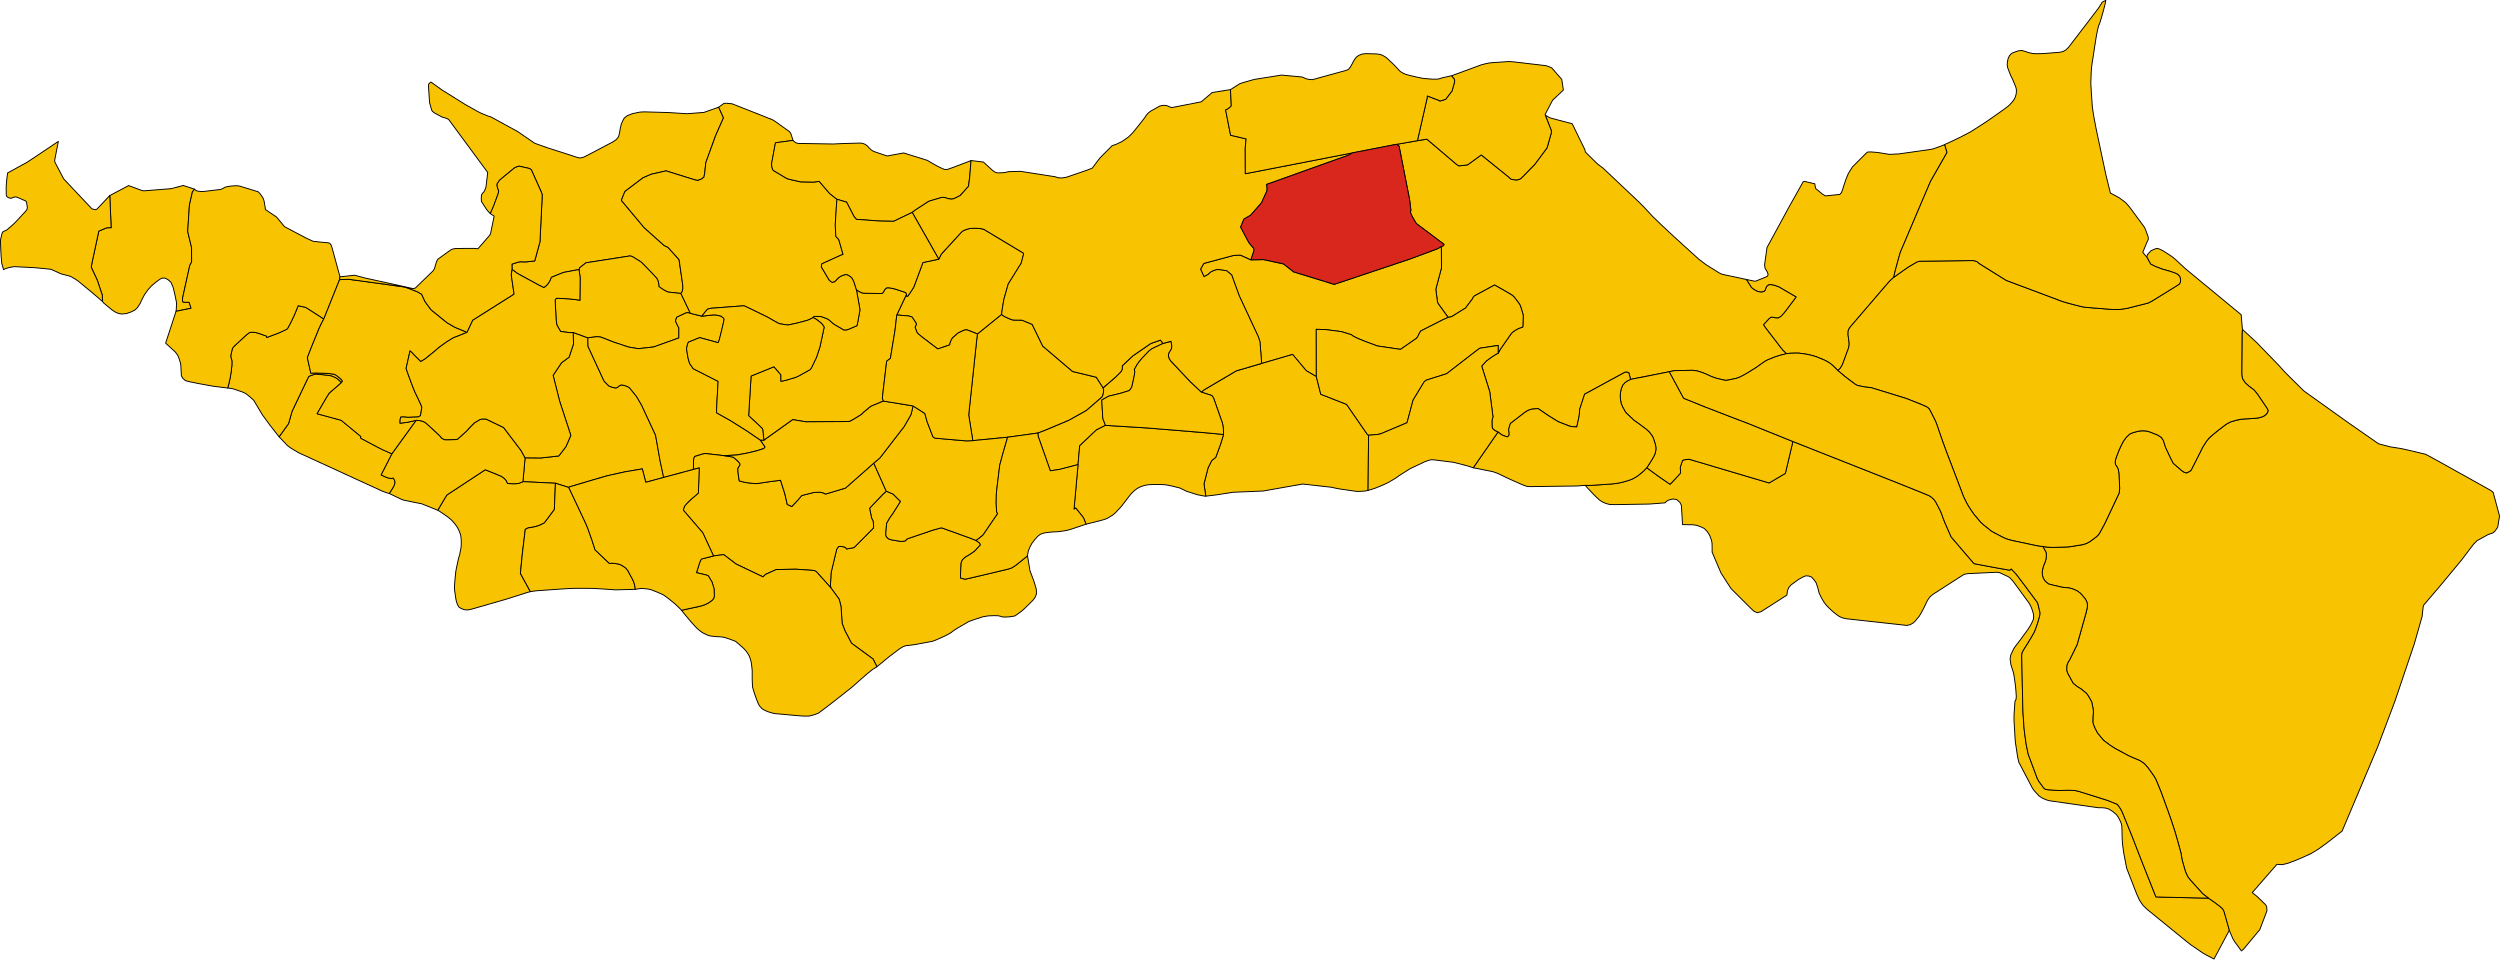 <?xml version="1.0" encoding="UTF-8" standalone="no"?>
<svg height="4077.35" id="svg2" version="1.1" width="10623.244" xmlns="http://www.w3.org/2000/svg" xmlns:cc="http://creativecommons.org/ns#" xmlns:dc="http://purl.org/dc/elements/1.1/" xmlns:rdf="http://www.w3.org/1999/02/22-rdf-syntax-ns#" xmlns:svg="http://www.w3.org/2000/svg">
  <g id="ADRIA" style="stroke-width:0.5;stroke-miterlimit:4;stroke-dasharray:none;stroke:#000000;stroke-opacity:1;stroke-linejoin:round;fill:#f8c300;fill-opacity:1" transform="matrix(40,0,0,40,-6686.411,-18324.686)">
    <path d="m 344.497,497.609 0.284,-0.066 0.325,-0.052 1.898,-0.035 0.484,0.076 0.515,0.162 0.453,0.186 0.519,0.241 0.526,0.182 0.717,0.172 0.24,0.049 0.255,-0.022 0.885,-0.189 0.374,-0.132 0.429,-0.216 0.325,-0.188 0.308,-0.184 0.749,-0.472 0.322,-0.235 0.605,-0.418 0.302,-0.152 0.665,-0.264 0.52,-0.173 0.763,-0.193 -0.357,-0.331 -0.009,-0.009 -0.248,-0.306 -1.641,-2.141 -0.195,-0.286 0.587,-0.632 0.197,-0.154 0.211,-0.007 0.254,0.067 0.298,0.019 0.144,-0.084 0.143,-0.083 0.298,-0.308 0.221,-0.274 1.124,-1.494 -1.845,-1.076 -0.219,-0.083 -0.345,-0.113 -0.321,-0.043 -0.201,0.014 -0.171,0.115 -0.131,0.223 -0.044,0.192 -0.164,0.19 -0.266,0.046 -0.343,-0.038 -0.291,-0.138 -0.251,-0.164 -0.173,-0.146 -0.526,-0.832 -2.243,-0.483 -0.363,-0.079 -0.312,-0.149 -1.398,-0.876 -0.742,-0.566 -0.033,-0.025 -2.643,-2.404 -1.229,-1.145 -1.001,-0.967 -0.907,-0.976 -0.313,-0.315 -0.257,-0.259 -0.013,-0.013 -3.809,-3.598 -0.245,-0.181 -0.003,-0.002 -0.079,-0.058 -0.29,-0.229 -0.921,-0.904 -0.312,-0.31 -0.047,-0.19 -0.021,-0.085 -1.336,-2.736 -1.787,-0.47 -0.281,-0.075 -0.194,-0.052 -0.15,-0.058 -0.448,-0.258 0.649,1.66 -0.011,0.228 -0.403,1.424 -0.058,0.174 -1.288,1.738 -1.356,1.388 -0.068,0.058 -0.119,0.101 -0.181,0.075 -0.175,0.038 -0.164,-0.009 -0.346,-0.038 -0.114,-0.044 -0.152,-0.117 -0.085,-0.088 -2.93,-2.364 -1.444,1.053 -0.875,0.109 -0.008,-10e-4 -0.077,-0.012 -0.015,-0.002 -0.236,-0.168 -3.121,-2.653 -1.002,0.161 -2.213,0.387 0.267,0.208 0.003,0.014 1.116,5.691 0.135,1.137 -0.064,0.085 0.011,0.042 0.008,0.032 0.032,0.122 0.131,0.306 0.399,0.694 0.106,0.126 2.89,2.17 -0.047,0.142 -0.235,0.083 0.011,1.28 3e-4,0.044 0.002,0.257 0.005,0.682 -0.606,2.293 0.177,1.325 0.002,0.006 0.062,0.171 1.072,1.479 0.377,-0.085 1.469,-0.913 0.747,-0.99 0.009,-0.034 0.035,-0.067 0.019,-0.036 0.036,-0.068 0.01,-0.008 0.117,-0.099 2.111,-1.142 1.625,0.93 0.144,0.091 0.128,0.081 0.229,0.222 0.471,0.628 0.156,0.276 0.196,0.645 0.015,0.049 0.042,0.139 0.027,0.127 0.017,0.081 -0.042,1.078 -0.009,0.116 -0.166,0.056 -0.255,0.082 -0.332,0.181 -0.266,0.183 -0.187,0.167 -1.187,1.705 -0.228,0.423 -0.121,0.048 -0.097,0.046 -0.273,0.171 -0.336,0.233 -0.402,0.29 -0.514,0.561 0.852,2.725 0.347,2.681 -0.052,0.154 -0.049,0.197 -0.009,0.171 0.019,0.564 0.081,0.184 0.226,0.182 0.314,0.155 0.21,0.153 0.21,0.149 0.412,0.164 0.072,0.02 0.092,0.026 0.154,-0.126 0.042,-0.144 -0.016,-0.23 -0.039,-0.194 0.024,-0.203 0.156,-0.522 1.534,-1.184 0.039,-0.025 0.296,-0.184 0.339,-0.121 0.579,-0.07 0.164,0.004 0.234,0.153 0.827,0.57 1.059,0.656 1.214,0.476 0.221,0.043 0.548,0.046 0.257,-1.182 0.052,-0.688 0.524,-1.611 4.254,-2.316 0.128,-0.03 0.117,0.009 0.199,0.062 0.183,0.702 4.118,-0.814 z" id="path7" style="stroke-width:0.1;stroke-miterlimit:4;stroke-dasharray:none"/>
  </g>
  <g id="ARIANO_NEL_POLESINE" style="stroke-width:0.5;stroke-miterlimit:4;stroke-dasharray:none;stroke:#000000;stroke-opacity:1;stroke-linejoin:round;fill:#f8c300;fill-opacity:1" transform="matrix(40,0,0,40,-6686.411,-18324.686)">
    <path d="m 401.773,553.529 -4.61,-0.104 -0.973,-0.029 -1.596,-4.026 -0.935,-2.415 -1.002,-2.467 -0.112,-0.248 -0.132,-0.226 -0.205,-0.299 -0.137,-0.16 -0.789,-0.321 -0.262,-0.1 -2.99,-0.939 -0.437,-0.103 -0.628,-0.024 -0.485,0.005 -0.549,0.019 -0.64,-0.039 -0.603,-0.045 -0.261,-0.053 -0.142,-0.115 -0.518,-0.694 -0.189,-0.348 -0.956,-2.566 -0.098,-0.468 -0.111,-0.528 -0.152,-1.069 -0.077,-0.629 -0.125,-1.815 -0.014,-0.576 -0.116,-5.41 0.054,-0.303 0.153,-0.284 0.208,-0.324 0.198,-0.317 0.402,-0.661 0.31,-0.546 0.043,-0.096 0.053,-0.119 0.267,-0.748 0.21,-0.733 0.055,-0.278 -0.015,-0.179 -0.231,-0.942 -0.034,-0.081 -1.159,-1.561 -0.325,-0.435 -0.056,-0.075 -0.69,-0.912 -0.418,-0.447 -0.138,-0.143 -0.156,0.137 -1.379,-0.243 -1.207,-0.225 -0.689,-0.129 -0.522,-0.101 -2.422,-2.831 -0.695,-1.577 -0.216,-0.568 -0.115,-0.335 -0.09,-0.216 -0.127,-0.255 -0.418,-0.804 -0.185,-0.238 -0.221,-0.21 -0.056,-0.039 -0.111,-0.077 -0.153,-0.089 -0.343,-0.139 -2.23,-0.905 -0.366,-0.147 -8.66,-3.423 -2.833,-1.12 -0.743,3.146 -0.038,0.161 -0.016,0.066 -0.003,0.014 -1.727,1.015 -1.131,-0.336 -0.495,-0.147 -0.043,-0.013 -3.797,-1.126 -0.071,-0.021 -0.341,-0.101 -2.465,-0.731 -0.172,-0.051 -0.57,0.077 -0.123,0.082 -0.21,0.635 -0.018,0.101 1.2e-4,0.127 0.011,0.097 0.005,0.055 10e-4,0.011 0.003,0.031 9.8e-4,0.01 0.009,0.154 -0.005,0.069 -0.062,0.102 -0.835,0.901 -0.213,0.213 -0.083,-0.055 -0.16,-0.108 -0.988,-0.681 -1.246,-0.912 -0.338,0.362 -0.517,0.426 -0.1,0.074 -0.103,0.07 -0.212,0.131 -0.309,0.159 -0.312,0.117 -0.212,0.064 -0.523,0.149 -0.345,0.071 -0.356,0.058 -0.459,0.049 -2.128,0.144 -0.345,0.007 -0.287,-0.011 0.634,0.687 0.163,0.169 0.127,0.132 0.273,0.266 0.319,0.3 0.293,0.2 0.413,0.18 0.39,0.102 0.573,0.015 3.627,-0.059 1.676,-0.129 0.127,-0.132 0.203,-0.141 0.279,-0.088 0.254,-0.052 0.376,0.062 0.334,0.291 0.166,0.322 0.123,2.05 1.128,0.019 0.362,0.056 0.439,0.156 0.365,0.171 0.346,0.349 0.242,0.394 0.169,0.448 0.08,0.336 0.011,0.477 -1e-4,0.519 0.951,2.234 1.058,1.639 2.105,2.097 0.33,0.311 0.351,0.148 0.369,-0.087 1.201,-0.764 1.569,-1.009 0.083,-0.514 0.139,-0.315 0.23,-0.259 0.42,-0.311 0.344,-0.252 0.322,-0.182 0.122,-0.069 0.348,-0.15 0.295,0.012 0.318,0.114 0.249,0.263 0.245,0.35 0.186,0.556 0.135,0.549 0.256,0.516 0.28,0.468 0.253,0.328 0.291,0.292 0.189,0.176 0.2,0.187 0.36,0.287 0.311,0.218 0.283,0.13 0.411,0.106 0.559,0.062 5.932,0.653 0.345,-0.08 0.332,-0.188 0.213,-0.2 0.41,-0.497 0.283,-0.487 0.14,-0.262 0.239,-0.482 0.128,-0.27 0.116,-0.226 0.217,-0.311 0.192,-0.175 0.051,-0.046 0.146,-0.108 3.201,-2.056 0.139,-0.054 0.165,-0.033 0.179,-0.025 3.043,-0.148 0.323,0.051 0.547,0.253 0.359,0.166 0.19,0.139 0.243,0.263 0.137,0.169 1.627,2.224 0.198,0.356 0.135,0.341 0.14,0.465 0.026,0.33 -0.024,0.231 -0.118,0.268 -0.183,0.37 -0.245,0.394 -0.847,1.16 -0.47,0.615 -0.189,0.26 -0.151,0.297 -0.216,0.458 -0.06,0.413 0.088,0.613 0.205,0.621 0.114,0.456 0.173,1.223 0.052,0.657 0.025,0.4 -0.024,0.3 -0.116,0.229 -0.097,1.393 -0.005,0.61 0.131,2.219 0.135,0.899 0.114,0.759 0.126,0.569 0.243,0.464 1.194,2.278 0.2,0.291 0.526,0.57 0.38,0.242 0.4,0.17 0.367,0.097 5.126,0.73 0.395,0.002 0.364,0.033 0.371,0.105 0.407,0.255 0.405,0.342 0.201,0.286 0.172,0.335 0.121,0.273 0.07,0.273 0.026,0.56 0.007,0.546 0.011,0.244 0.011,0.236 0.03,0.413 0.128,0.941 0.058,0.3 0.248,1.286 1.079,2.773 0.273,0.594 0.022,0.048 0.368,0.537 0.42,0.407 4.234,3.448 0.451,0.349 1.27,0.868 0.374,0.209 0.627,0.327 0.159,0.082 1.637,-3.063 -0.568,-2.015 -0.039,-0.072 -0.092,-0.171 -0.258,-0.237 -0.531,-0.405 -0.725,-0.507 z" id="path67" style="stroke-width:0.1;stroke-miterlimit:4;stroke-dasharray:none"/>
  </g>
  <g id="ARQUA__POLESINE" style="stroke-width:0.5;stroke-miterlimit:4;stroke-dasharray:none;stroke:#000000;stroke-opacity:1;stroke-linejoin:round;fill:#f8c300;fill-opacity:1" transform="matrix(40,0,0,40,-6686.411,-18324.686)">
    <path d="m 277.442,504.115 0.919,-0.36 2.356,-0.993 1.848,-1.037 1.654,-1.427 0.099,-0.193 0.012,-0.05 0.045,-0.194 0.029,-0.295 -0.022,-0.093 -0.038,-0.155 -0.72,-1.122 -2.519,-0.611 -3.173,-2.701 -1.119,-2.3 -1.076,-0.449 -0.787,-0.01 -0.229,-0.02 -0.28,-0.101 -0.525,-0.234 -0.228,-0.139 -0.126,-0.116 -2.566,2.079 -0.076,0.596 -0.85,7.985 0.013,0.112 0.422,2.638 3.696,-0.359 3.24,-0.451 z" id="path73" style="stroke-width:0.1;stroke-miterlimit:4;stroke-dasharray:none"/>
  </g>
  <g id="BADIA_POLESINE" style="stroke-width:0.5;stroke-miterlimit:4;stroke-dasharray:none;stroke:#000000;stroke-opacity:1;stroke-linejoin:round;fill:#f8c300;fill-opacity:1" transform="matrix(40,0,0,40,-6686.411,-18324.686)">
    <path d="m 221.562,486.75 0.584,0.425 2.207,1.205 0.566,0.281 0.164,-0.074 0.23,-0.228 0.015,-0.015 0.027,-0.027 0.143,-0.211 0.129,-0.229 0.067,-0.197 0.065,-0.11 0.528,-0.217 0.75,-0.297 1.383,-0.262 0.167,-0.015 0.089,-0.007 0.05,-0.197 0.679,-0.54 4.612,-0.719 0.056,-10e-4 0.009,-3e-4 0.064,-0.002 0.125,0.042 0.029,0.01 0.041,0.014 0.855,0.526 0.015,0.011 0.016,0.011 0.079,0.058 1.254,1.293 0.36,0.394 0.047,0.086 0.018,0.034 0.007,0.013 0.044,0.08 0.084,0.278 0.031,0.257 5.1e-4,0.144 0.297,0.205 0.228,0.149 0.212,0.116 0.253,0.112 1.353,0.145 0.131,-0.189 0.068,-0.293 0.004,-0.37 -0.399,-2.743 -1.18,-1.306 -0.296,-0.146 -0.094,-0.033 -2.148,-1.922 -2.318,-2.774 -0.092,-0.125 0.321,-0.804 0.083,-0.154 1.892,-1.426 0.874,-0.38 1.6,-0.364 0.094,0.045 1.678,0.523 1.38,0.426 0.219,0.024 0.34,-0.133 0.15,-0.107 0.033,-0.023 0.024,-0.017 0.08,-0.057 0.09,-0.469 0.11,-1.074 1.04,-2.868 0.841,-1.901 -0.513,-1.126 -1.568,0.554 -1.806,0.139 -1.992,-0.128 -2.476,-0.069 -0.309,0.008 -0.226,0.02 -0.143,0.028 -0.212,0.045 -0.411,0.084 -0.374,0.139 -0.271,0.135 -0.244,0.208 -0.173,0.305 -0.121,0.291 -0.014,0.035 -0.097,0.379 -0.093,0.555 -0.095,0.387 -0.237,0.313 -0.378,0.261 -2.921,1.534 -0.29,0.125 -0.31,0.05 -0.243,-0.06 -3.139,-1.01 -1.205,-0.426 -0.222,-0.091 -1.776,-1.219 -2.848,-1.559 -0.279,-0.081 -0.748,-0.306 -0.331,-0.164 -0.867,-0.483 -0.491,-0.278 -2.505,-1.565 -1.146,-0.829 -0.064,0.047 -0.08,0.065 -0.099,0.104 -0.022,0.235 0.111,1.654 0.018,0.137 0.058,0.203 0.155,0.541 0.077,0.124 0.03,0.025 0.035,0.029 0.15,0.122 0.788,0.423 0.121,0.046 0.136,0.036 0.117,0.031 0.155,0.052 0.198,0.11 4.055,5.502 0.087,0.132 -0.167,1.4 -0.022,0.156 -0.128,0.344 -0.067,0.115 -0.066,0.082 -0.123,0.113 -0.07,0.147 -0.025,0.101 -0.016,0.277 0.002,0.092 0.006,0.139 0.016,0.117 0.529,0.82 0.213,0.255 0.049,0.052 0.089,0.094 0.064,0.057 0.355,-0.828 0.471,-1.266 0.06,-0.294 -0.105,-0.328 -0.073,-0.255 0.011,-0.1 0.012,-0.105 0.238,-0.355 0.216,-0.192 0.173,-0.144 1.195,-0.978 0.303,-0.14 0.208,-0.055 1.083,0.246 0.103,0.063 0.094,0.057 1.032,2.303 0.057,0.133 0.06,0.183 0.015,0.147 -0.238,4.907 -0.558,2.03 -0.947,0.102 -0.589,-0.018 -0.263,0.054 -0.39,0.125 -0.227,0.077 -0.001,0.199 0.003,0.077 0.013,0.293 z" id="path106" style="stroke-width:0.1;stroke-miterlimit:4;stroke-dasharray:none"/>
  </g>
  <g id="BAGNOLO_DI_PO" style="stroke-width:0.5;stroke-miterlimit:4;stroke-dasharray:none;stroke:#000000;stroke-opacity:1;stroke-linejoin:round;fill:#f8c300;fill-opacity:1" transform="matrix(40,0,0,40,-6686.411,-18324.686)">
    <path d="m 226.165,509.453 1.419,0.449 0.004,-0.012 0.092,-0.059 2.527,-0.747 1.474,-0.43 1.859,-0.411 1.852,-0.314 0.372,1.424 1.9,-0.519 -0.364,-1.692 -0.5,-2.803 -1.479,-3.182 -0.541,-0.928 -0.728,-0.894 -0.054,-0.051 -0.192,-0.108 -0.266,-0.093 -0.206,-0.054 -0.175,-0.025 -0.251,0.121 -0.186,0.173 -0.204,0.026 -0.214,-0.046 -0.254,-0.075 -0.219,-0.096 -0.434,-0.438 -0.094,-0.132 -1.672,-3.621 -0.024,-0.909 -1.564,-0.571 0.048,1.195 -0.451,1.365 -0.02,0.06 -0.802,0.593 -0.899,1.337 0.692,2.744 1.188,3.639 -0.515,1.193 -0.76,0.991 -1.904,0.214 -1.679,-0.016 -0.23,2.532 3.454,0.169 z" id="path112" style="stroke-width:0.1;stroke-miterlimit:4;stroke-dasharray:none"/>
  </g>
  <g id="BERGANTINO" style="stroke-width:0.5;stroke-miterlimit:4;stroke-dasharray:none;stroke:#000000;stroke-opacity:1;stroke-linejoin:round;fill:#f8c300;fill-opacity:1" transform="matrix(40,0,0,40,-6686.411,-18324.686)">
    <path d="m 178.048,490.143 0.151,0.186 0.855,0.705 0.319,0.215 0.355,0.161 0.369,0.07 0.501,-0.055 0.459,-0.158 0.419,-0.202 0.276,-0.258 0.283,-0.426 0.221,-0.485 0.258,-0.479 0.372,-0.526 0.393,-0.431 0.486,-0.401 0.372,-0.272 0.251,-0.127 0.308,0.006 0.304,0.155 0.318,0.282 0.221,0.495 0.097,0.385 0.064,0.258 0.147,0.692 0.058,0.294 0.004,0.313 -0.019,0.352 -0.012,0.158 -0.016,0.139 0.307,-0.063 0.05,-0.01 1.242,-0.257 -0.153,-0.464 -0.057,-0.171 -0.34,0.003 -0.264,-0.01 -0.103,-0.07 0.015,-0.374 0.758,-3.438 0.199,-0.389 -0.004,-1.529 -0.41,-1.711 0.18,-2.788 0.318,-1.408 0.221,-0.299 -1.196,-0.389 -1.292,0.338 -2.902,0.231 -0.212,-0.043 -1.393,-0.517 -2.004,1.06 0.149,3.414 -0.206,-8e-4 -0.26,0.01 -0.681,0.281 -0.169,0.077 -0.74,3.456 -0.057,0.386 0.65,1.396 0.518,1.558 4.1e-4,0.014 0.021,0.662 z" id="path139" style="stroke-width:0.1;stroke-miterlimit:4;stroke-dasharray:none"/>
  </g>
  <g id="BOSARO" style="stroke-width:0.5;stroke-miterlimit:4;stroke-dasharray:none;stroke:#000000;stroke-opacity:1;stroke-linejoin:round;fill:#f8c300;fill-opacity:1" transform="matrix(40,0,0,40,-6686.411,-18324.686)">
    <path d="m 284.596,503.303 -0.28,-0.737 -0.109,-1.944 0.222,-0.134 0.391,-0.216 0.081,-0.043 0.053,-0.027 0.032,-0.012 0.245,-0.059 0.06,-0.013 0.042,-0.006 0.845,-0.208 0.86,-0.264 0.062,-0.021 0.057,-0.035 0.044,-0.058 0.188,-0.272 0.149,-0.64 0.126,-0.626 0.045,-0.247 0.006,-0.171 -0.023,-0.122 -0.029,-0.07 0.299,-0.533 0.18,-0.254 0.309,-0.384 0.784,-0.817 0.244,-0.185 0.094,-0.056 0.242,-0.123 0.882,-0.413 -0.109,-0.172 -0.14,-0.189 -0.896,0.311 -0.196,0.087 -1.851,1.278 -1.116,1.046 -0.008,0.377 -0.036,0.068 -0.108,0.203 -0.604,0.592 -1.287,1.107 0.038,0.155 0.022,0.093 -0.029,0.295 -0.045,0.194 -0.012,0.05 -0.099,0.193 -1.654,1.427 -1.848,1.037 -2.356,0.993 -0.919,0.36 -0.024,0.116 0.006,0.127 0.019,0.092 0.047,0.143 1.243,3.536 0.962,-0.143 1.986,-0.516 0.166,-1.848 0.014,-0.159 1.776,-1.676 0.958,-0.485 z" id="path163" style="stroke-width:0.1;stroke-miterlimit:4;stroke-dasharray:none"/>
  </g>
  <g id="CALTO" style="stroke-width:0.5;stroke-miterlimit:4;stroke-dasharray:none;stroke:#000000;stroke-opacity:1;stroke-linejoin:round;fill:#f8c300;fill-opacity:1" transform="matrix(40,0,0,40,-6686.411,-18324.686)">
    <path d="m 208.803,506.327 -0.919,-0.407 -0.366,-0.18 -0.349,-0.182 -0.686,-0.363 -0.926,-0.492 -0.1,-0.085 0.043,-0.133 -2.092,-1.725 -2.554,-0.694 0.065,-0.124 0.951,-1.627 0.274,-0.429 1.281,-1.114 -0.17,-0.199 -0.203,-0.18 -0.29,-0.185 -0.372,-0.157 -0.265,-0.052 -0.317,-0.039 -1.009,-0.099 -0.184,0.007 -0.615,0.213 -0.071,0.082 -1.739,3.642 -0.373,1.314 -0.803,1.117 -0.205,0.284 0.054,0.055 0.845,0.89 0.311,0.225 0.451,0.281 0.469,0.269 8.798,4.038 0.486,0.183 0.306,0.086 0.128,-0.202 0.323,-0.512 0.102,-0.248 0.045,-0.2 -0.026,-0.197 -0.065,-0.133 -0.011,-0.023 -0.096,-0.142 -0.059,0.028 -0.118,0.026 -0.193,-0.026 -0.07,-0.009 -0.223,-0.059 -0.61,-0.274 1.15,-2.251 z" id="path223" style="stroke-width:0.1;stroke-miterlimit:4;stroke-dasharray:none"/>
  </g>
  <g id="CANARO" style="stroke-width:0.5;stroke-miterlimit:4;stroke-dasharray:none;stroke:#000000;stroke-opacity:1;stroke-linejoin:round;fill:#f8c300;fill-opacity:1" transform="matrix(40,0,0,40,-6686.411,-18324.686)">
    <path d="m 273.494,523.599 0.171,0.06 0.315,0.008 0.34,-0.016 0.304,-0.039 0.336,-0.056 0.22,-0.145 0.573,-0.423 0.32,-0.297 0.257,-0.252 0.575,-0.571 0.192,-0.252 0.159,-0.367 0.007,-0.173 0.004,-0.102 -0.031,-0.316 -0.138,-0.459 -0.121,-0.396 -0.4,-1.054 -0.26,-1.58 -1.282,1.026 -0.434,0.271 -0.336,0.103 -3.634,0.866 -0.949,0.216 -0.47,-0.125 -0.014,-0.082 -0.009,-0.159 0.076,-1.343 0.055,-0.197 0.106,-0.178 0.255,-0.242 0.468,-0.279 0.552,-0.378 0.61,-0.664 -0.018,-0.052 -0.031,-0.088 -0.059,-0.074 -0.338,-0.257 -0.702,-0.275 -2.92,-1.052 -0.1,-0.016 -0.89,0.245 -2.629,0.894 -0.146,0.07 -0.103,0.148 -0.067,0.035 -0.319,0.051 -0.113,-0.006 -0.034,-0.002 -0.911,-0.145 -0.013,-0.003 -0.217,-0.059 -0.093,-0.044 -0.012,-0.006 -0.108,-0.051 -0.07,-0.082 -0.025,-0.029 -0.082,-0.096 -0.058,-0.181 0.094,-1.186 0.045,-0.098 0.295,-0.514 0.306,-0.419 0.834,-1.32 -0.8,-0.796 -0.718,-0.299 -0.4,0.369 -1.372,1.443 0.229,1.092 0.109,0.175 0.046,0.16 0.03,0.281 0.014,0.162 -0.007,0.151 -0.035,0.1 -0.003,0.008 -2.038,2.052 -0.8,0.142 -0.088,-0.159 -0.217,-0.067 -0.211,-0.042 -0.22,-0.002 -0.105,0.009 -0.055,0.082 -0.142,0.212 -0.583,2.438 -0.02,0.163 -0.061,1.251 0.018,0.113 0.02,0.124 0.889,1.213 0.195,0.773 0.119,1.794 0.293,0.772 0.701,1.337 2.297,1.686 0.407,0.816 1.244,-1.025 0.217,-0.168 0.263,-0.2 0.714,-0.538 0.327,-0.193 0.3,-0.112 0.496,-0.054 0.507,-0.07 1.827,-0.341 0.374,-0.141 0.841,-0.375 0.213,-0.103 0.237,-0.125 0.293,-0.167 0.196,-0.152 0.2,-0.142 0.3,-0.193 0.006,-0.004 1.024,-0.596 0.175,-0.101 0.533,-0.195 1.001,-0.321 0.501,-0.08 0.061,-0.009 0.578,-0.022 0.456,0.011 0.293,0.067 z" id="path265" style="stroke-width:0.1;stroke-miterlimit:4;stroke-dasharray:none"/>
  </g>
  <g id="CANDA" style="stroke-width:0.5;stroke-miterlimit:4;stroke-dasharray:none;stroke:#000000;stroke-opacity:1;stroke-linejoin:round;fill:#f8c300;fill-opacity:1" transform="matrix(40,0,0,40,-6686.411,-18324.686)">
    <path d="m 229.605,494.006 0.872,-0.114 0.152,-0.008 0.317,0.035 0.119,0.036 1.293,0.507 1.564,0.521 1.042,0.174 1.631,-0.181 2.68,-0.957 0.004,-1.079 -0.086,-0.132 -0.273,-0.585 0.03,-0.116 0.094,-0.282 0.104,-0.056 0.883,-0.409 0.116,-0.026 0.139,0.01 0.218,0.059 -1.008,-2.112 -1.353,-0.145 -0.253,-0.112 -0.212,-0.116 -0.228,-0.149 -0.297,-0.205 -5.1e-4,-0.144 -0.031,-0.257 -0.084,-0.278 -0.044,-0.08 -0.007,-0.013 -0.018,-0.034 -0.047,-0.086 -0.36,-0.394 -1.254,-1.293 -0.079,-0.058 -0.016,-0.011 -0.015,-0.011 -0.855,-0.526 -0.041,-0.014 -0.029,-0.01 -0.125,-0.042 -0.064,0.002 -0.009,3e-4 -0.056,0.001 -4.612,0.719 -0.679,0.54 -0.05,0.197 0.116,0.857 -0.029,2.392 -0.17,-0.04 -0.327,-0.043 -0.675,-0.076 -1.321,-0.064 -0.137,0.167 0.104,2.078 0.078,0.588 0.395,0.692 0.842,0.121 0.212,0.014 0.278,-0.025 1.564,0.571 z" id="path268" style="stroke-width:0.1;stroke-miterlimit:4;stroke-dasharray:none"/>
  </g>
  <g id="CASTELGUGLIELMO" style="stroke-width:0.5;stroke-miterlimit:4;stroke-dasharray:none;stroke:#000000;stroke-opacity:1;stroke-linejoin:round;fill:#f8c300;fill-opacity:1" transform="matrix(40,0,0,40,-6686.411,-18324.686)">
    <path d="m 240.824,507.988 0.017,-1.02 0.05,-0.182 0.067,-0.174 0.841,-0.261 0.283,-0.055 2.001,0.228 1.417,-0.081 1.212,-0.234 0.876,-0.215 0.733,-0.239 0.113,-0.165 -0.503,-0.724 -1.471,-1.001 -1.697,-1.067 -1.34,-0.751 -0.115,-0.066 -0.019,-0.097 0.002,-0.213 0.007,-0.228 0.028,-0.657 0.126,-2.155 -2.642,-1.343 -0.386,-0.556 -0.148,-0.499 -0.082,-0.435 -0.075,-0.484 -0.019,-0.177 0.111,-0.498 0.088,-0.171 1.191,-0.485 0.716,0.196 1.245,0.339 0.084,-0.188 0.057,-0.179 0.254,-1.017 0.096,-0.414 0.085,-0.367 0.06,-0.291 -0.049,-0.146 -0.279,-0.22 -0.515,-0.111 -0.249,-0.023 -1.274,0.143 -1.216,-0.302 -0.218,-0.059 -0.139,-0.01 -0.116,0.026 -0.883,0.409 -0.104,0.056 -0.094,0.282 -0.03,0.116 0.273,0.585 0.086,0.132 -0.004,1.079 -2.68,0.957 -1.631,0.181 -1.042,-0.174 -1.564,-0.521 -1.293,-0.507 -0.119,-0.036 -0.317,-0.035 -0.152,0.008 -0.872,0.114 0.024,0.909 1.672,3.621 0.094,0.132 0.434,0.438 0.219,0.096 0.254,0.075 0.214,0.046 0.204,-0.026 0.186,-0.173 0.251,-0.121 0.175,0.025 0.206,0.054 0.266,0.093 0.192,0.108 0.054,0.051 0.728,0.894 0.541,0.928 1.479,3.182 0.5,2.803 0.364,1.692 3.16,-0.847 z" id="path342" style="stroke-width:0.1;stroke-miterlimit:4;stroke-dasharray:none"/>
  </g>
  <g id="CASTELMASSA" style="stroke-width:0.5;stroke-miterlimit:4;stroke-dasharray:none;stroke:#000000;stroke-opacity:1;stroke-linejoin:round;fill:#f8c300;fill-opacity:1" transform="matrix(40,0,0,40,-6686.411,-18324.686)">
    <path d="m 196.807,504.52 0.205,-0.284 0.803,-1.117 0.373,-1.314 1.739,-3.642 0.071,-0.082 0.615,-0.213 0.184,-0.007 1.009,0.099 0.317,0.039 0.265,0.052 0.372,0.157 0.29,0.185 0.203,0.18 0.17,0.199 0.011,-0.015 0.109,-0.158 -0.148,-0.201 -0.384,-0.317 -0.168,-0.124 -0.141,-0.07 -0.038,-0.019 -0.341,-0.047 -0.366,-0.041 -0.288,-0.011 -0.972,-0.031 -0.516,0.025 -0.369,-1.649 0.456,-1.175 0.668,-1.631 0.152,-0.373 0.265,-0.546 0.2,-0.374 0.007,-0.012 -1.746,-1.126 -0.178,-0.11 -0.805,-0.174 -0.102,0.261 -0.297,0.728 -0.372,0.778 -0.092,0.173 -0.082,0.154 -0.169,0.307 -0.022,0.04 -0.174,0.109 -0.75,0.344 -1.269,0.478 -0.002,-0.007 -0.038,-0.143 -0.801,-0.284 -0.371,-0.1 -0.189,-0.013 -0.046,-0.003 -0.09,-0.004 -0.151,-0.008 -0.205,0.078 -0.179,0.133 -0.021,0.016 -0.035,0.026 -0.173,0.159 -1.14,1.052 -0.141,0.16 -0.085,0.151 -0.128,0.562 -0.013,0.064 -0.021,0.104 -2e-4,0.03 -4.1e-4,0.077 0.016,0.057 0.003,0.009 0.019,0.066 0.048,0.138 0.037,0.17 0.003,0.246 -0.002,0.108 -5.1e-4,0.028 -7e-4,0.055 -0.064,0.616 -0.104,0.662 -0.118,0.543 -0.108,0.441 -0.025,0.094 -0.029,0.086 0.154,0.022 0.377,0.053 0.346,0.114 0.38,0.13 0.3,0.103 0.345,0.156 0.409,0.317 0.454,0.409 0.909,1.527 0.809,1.109 0.975,1.243 z" id="path351" style="stroke-width:0.1;stroke-miterlimit:4;stroke-dasharray:none"/>
  </g>
  <g id="CASTELNOVO_BARIANO" style="stroke-width:0.5;stroke-miterlimit:4;stroke-dasharray:none;stroke:#000000;stroke-opacity:1;stroke-linejoin:round;fill:#f8c300;fill-opacity:1" transform="matrix(40,0,0,40,-6686.411,-18324.686)">
    <path d="m 185.861,491.19 -1.106,3.381 1.021,0.932 0.262,0.343 0.163,0.404 0.13,0.433 0.039,0.262 0.023,0.415 0.017,0.346 0.018,0.323 0.123,0.227 0.019,0.035 0.279,0.259 0.359,0.102 0.802,0.162 0.287,0.058 1.438,0.26 0.309,0.044 1.306,0.162 0.029,-0.086 0.025,-0.094 0.108,-0.441 0.118,-0.543 0.104,-0.662 0.064,-0.616 7e-4,-0.055 5.1e-4,-0.028 0.002,-0.108 -0.003,-0.246 -0.037,-0.17 -0.048,-0.138 -0.019,-0.066 -0.003,-0.009 -0.016,-0.057 4.1e-4,-0.077 2e-4,-0.03 0.021,-0.104 0.013,-0.064 0.128,-0.562 0.085,-0.151 0.141,-0.16 1.14,-1.052 0.173,-0.159 0.035,-0.026 0.021,-0.016 0.179,-0.133 0.205,-0.078 0.151,0.008 0.09,0.004 0.046,0.003 0.189,0.013 0.371,0.1 0.801,0.284 0.038,0.143 0.002,0.007 1.269,-0.478 0.75,-0.344 0.174,-0.109 0.022,-0.04 0.169,-0.307 0.082,-0.154 0.092,-0.173 0.372,-0.778 0.297,-0.728 0.102,-0.261 0.805,0.174 0.178,0.11 1.746,1.126 1.676,-4.185 0.04,-0.299 -0.859,-3.138 -0.098,-0.261 -0.135,-0.168 -0.017,-0.004 -0.216,-0.048 -0.671,-0.059 -0.863,-0.095 -0.725,-0.331 -2.08,-1.098 -0.234,-0.128 -0.829,-1.005 -1.188,-0.804 -0.125,-0.785 -0.03,-0.137 -0.083,-0.253 -0.084,-0.154 -0.266,-0.37 -0.178,-0.186 -0.179,-0.057 -1.754,-0.542 -0.285,-0.048 -0.358,0.007 -0.393,0.033 -0.339,0.057 -0.212,0.056 -0.274,0.156 -0.21,0.083 -1.862,0.222 -0.201,-0.003 -0.303,-0.029 -0.161,-0.034 -0.116,-0.073 -0.129,-0.113 -0.221,0.299 -0.318,1.408 -0.18,2.788 0.41,1.711 0.004,1.529 -0.199,0.389 -0.758,3.438 -0.015,0.374 0.103,0.07 0.264,0.01 0.34,-0.003 0.057,0.171 0.153,0.464 -1.242,0.257 -0.05,0.01 -0.307,0.063 z" id="path354" style="stroke-width:0.1;stroke-miterlimit:4;stroke-dasharray:none"/>
  </g>
  <g id="CENESELLI" style="stroke-width:0.5;stroke-miterlimit:4;stroke-dasharray:none;stroke:#000000;stroke-opacity:1;stroke-linejoin:round;fill:#f8c300;fill-opacity:1" transform="matrix(40,0,0,40,-6686.411,-18324.686)">
    <path d="m 211.382,502.764 -0.668,0.154 -0.268,0.056 -0.79,0.105 0.007,-0.379 0.069,-0.273 0.14,-0.013 0.225,0.004 0.393,0.034 0.047,-10e-4 0.006,-9e-5 0.188,-0.006 0.874,-0.036 0.227,-0.145 0.14,-0.869 -0.004,-0.014 -0.043,-0.141 -0.085,-0.204 -0.363,-0.783 -0.182,-0.363 -0.156,-0.36 -0.159,-0.409 -0.456,-1.222 -0.221,-0.643 0.413,-1.86 0.165,0.139 0.149,0.158 0.211,0.227 0.618,0.609 0.132,-0.08 0.351,-0.218 0.418,-0.337 0.656,-0.534 0.223,-0.196 0.156,-0.138 0.74,-0.536 0.369,-0.232 0.406,-0.251 1.47,-0.582 -1.271,-0.526 -0.832,-0.477 -1.72,-1.39 -0.449,-0.607 -0.211,-0.297 -0.059,-0.128 -0.058,-0.124 -0.028,-0.059 -0.117,-0.274 -0.088,-0.171 -0.221,-0.128 -0.236,-0.131 -1.047,-0.409 -0.388,-0.111 -5.83,-0.804 -0.987,0.033 -1.676,4.185 -0.007,0.012 -0.2,0.374 -0.265,0.546 -0.152,0.373 -0.668,1.631 -0.456,1.175 0.369,1.649 0.516,-0.025 0.972,0.031 0.288,0.011 0.366,0.041 0.341,0.047 0.038,0.019 0.141,0.07 0.168,0.124 0.384,0.317 0.148,0.201 -0.109,0.158 -0.011,0.015 -1.281,1.114 -0.274,0.429 -0.951,1.627 -0.065,0.124 2.554,0.694 2.092,1.725 -0.043,0.133 0.1,0.085 0.926,0.492 0.686,0.363 0.349,0.182 0.366,0.18 0.919,0.407 2.58,-3.563 z" id="path381" style="stroke-width:0.1;stroke-miterlimit:4;stroke-dasharray:none"/>
  </g>
  <g id="CEREGNANO" style="stroke-width:0.5;stroke-miterlimit:4;stroke-dasharray:none;stroke:#000000;stroke-opacity:1;stroke-linejoin:round;fill:#f8c300;fill-opacity:1" transform="matrix(40,0,0,40,-6686.411,-18324.686)">
    <path d="m 306.996,498.125 -0.006,-3.706 0,-1.315 0.97,0.023 1.68,0.217 1.091,0.333 0.111,0.104 0.288,0.155 0.303,0.148 0.682,0.273 0.289,0.112 1.071,0.399 2.461,0.364 1.552,-1.072 0.181,-0.137 0.122,-0.187 0.145,-0.302 0.054,-0.096 0.042,-0.075 0.043,-0.076 2.345,-1.192 0.58,-0.258 -1.072,-1.479 -0.062,-0.171 -0.002,-0.006 -0.177,-1.325 0.606,-2.293 -0.005,-0.682 -0.002,-0.257 -3e-4,-0.044 -0.011,-1.28 -0.361,0.23 -2.751,1.022 -0.187,0.068 -0.295,0.103 -7.784,2.603 -4.312,-1.326 -1.064,-0.84 -2.107,-0.461 -1.366,0.023 -0.992,-0.448 -0.087,-0.035 -0.076,-0.015 -0.446,0.015 -0.051,0.006 -0.237,0.026 -0.281,0.069 -2.759,0.745 -0.087,0.037 -0.333,0.591 0.366,0.802 0.439,-0.242 0.245,-0.232 0.242,-0.128 0.288,-0.106 0.259,-0.058 0.932,0.133 0.53,0.441 0.813,2.235 2.007,4.304 0.186,0.553 0.185,2.314 3.285,-0.959 1.443,1.725 1.075,0.632 z" id="path387" style="stroke-width:0.1;stroke-miterlimit:4;stroke-dasharray:none"/>
  </g>
  <g id="CORBOLA" style="stroke-width:0.5;stroke-miterlimit:4;stroke-dasharray:none;stroke:#000000;stroke-opacity:1;stroke-linejoin:round;fill:#f8c300;fill-opacity:1" transform="matrix(40,0,0,40,-6686.411,-18324.686)">
    <path d="m 340.379,498.422 -0.403,0.193 -0.232,0.187 -0.186,0.211 -0.15,0.347 -0.069,0.265 -0.053,0.373 -0.004,0.308 0.043,0.362 0.057,0.315 0.157,0.373 0.291,0.515 0.112,0.141 0.803,0.756 0.498,0.352 0.747,0.552 0.197,0.169 0.127,0.125 0.078,0.077 0.018,0.024 0.105,0.135 0.041,0.055 0.129,0.174 0.041,0.084 0.077,0.161 0.204,0.626 0.054,0.258 0.013,0.293 -0.048,0.303 -0.086,0.27 -0.039,0.073 -0.027,0.05 -0.126,0.237 -0.177,0.294 -0.382,0.601 -0.09,0.125 1.246,0.912 0.988,0.681 0.16,0.108 0.083,0.055 0.213,-0.213 0.835,-0.901 0.062,-0.102 0.005,-0.069 -0.009,-0.154 -9.8e-4,-0.01 -0.003,-0.031 -10e-4,-0.011 -0.005,-0.055 -0.011,-0.097 -1.2e-4,-0.127 0.018,-0.101 0.21,-0.635 0.123,-0.082 0.57,-0.077 0.172,0.051 2.465,0.731 0.341,0.101 0.071,0.021 3.797,1.126 0.043,0.013 0.495,0.147 1.131,0.336 1.727,-1.015 0.003,-0.014 0.016,-0.066 0.038,-0.161 0.743,-3.146 -3.695,-1.491 -1.03,-0.416 -1.849,-0.705 -2.753,-1.066 -2.278,-0.918 -1.522,-2.817 -4.118,0.814 z" id="path480" style="stroke-width:0.1;stroke-miterlimit:4;stroke-dasharray:none"/>
  </g>
  <g id="COSTA_DI_ROVIGO" style="stroke-width:0.5;stroke-miterlimit:4;stroke-dasharray:none;stroke:#000000;stroke-opacity:1;stroke-linejoin:round;fill:#f8c300;fill-opacity:1" transform="matrix(40,0,0,40,-6686.411,-18324.686)">
    <path d="m 270.996,493.594 2.566,-2.079 0.054,-0.445 0.184,-1.126 0.466,-1.646 1.241,-1.998 0.116,-0.162 0.04,-0.13 0.008,-0.028 0.01,-0.032 0.216,-0.819 -0.025,-0.125 -4.191,-2.521 -0.185,-0.048 -0.056,-0.015 -0.466,-0.048 -0.48,-10e-4 -0.294,0.017 -0.336,0.093 -0.339,0.125 -0.203,0.147 -0.553,0.602 -1.609,1.757 -0.272,0.537 -1.68,0.355 -0.965,2.596 -0.194,0.316 -0.419,0.629 -0.098,0.051 -0.041,0.021 -0.024,-0.239 -1.035,2.197 1.246,0.106 0.204,0.054 0.174,0.068 0.396,0.599 0.064,0.136 -0.059,0.154 -0.088,0.166 0.074,0.216 0.137,0.362 0.12,0.138 0.398,0.331 1.684,1.28 1.281,-0.436 0.015,-0.171 0.165,-0.396 0.103,-0.168 0.594,-0.519 0.071,-0.036 0.413,-0.198 0.201,-0.083 0.231,-0.027 0.21,0.069 0.932,0.372 z" id="path498" style="stroke-width:0.1;stroke-miterlimit:4;stroke-dasharray:none"/>
  </g>
  <g id="CRESPINO" style="stroke-width:0.5;stroke-miterlimit:4;stroke-dasharray:none;stroke:#000000;stroke-opacity:1;stroke-linejoin:round;fill:#f8c300;fill-opacity:1" transform="matrix(40,0,0,40,-6686.411,-18324.686)">
    <path d="m 312.495,510.213 0.051,-5.858 -0.067,-0.037 -0.097,-0.1 -2.174,-3.144 -2.741,-1.075 -0.472,-1.874 -1.075,-0.632 -1.443,-1.725 -3.285,0.959 -2.687,0.787 -0.175,0.101 -3.279,1.935 -0.262,0.227 1.054,0.343 0.124,0.091 0.08,0.137 0.003,0.005 0.039,0.07 0.933,2.648 0.009,0.044 0.023,0.117 0.052,0.265 10e-4,0.011 0.006,0.068 0.007,0.072 0.022,0.626 -0.297,0.972 -0.529,1.45 -0.425,0.342 -0.396,0.79 -0.432,1.702 0.194,1.295 1.073,-0.13 1.819,-0.284 3.211,-0.133 4.173,-0.741 3.085,0.345 0.359,0.08 0.359,0.075 0.768,0.112 1.115,0.162 0.324,0.012 0.33,-0.019 0.346,-0.032 0.276,-0.059 z" id="path516" style="stroke-width:0.1;stroke-miterlimit:4;stroke-dasharray:none"/>
  </g>
  <g id="FICAROLO" style="stroke-width:0.5;stroke-miterlimit:4;stroke-dasharray:none;stroke:#000000;stroke-opacity:1;stroke-linejoin:round;fill:#f8c300;fill-opacity:1" transform="matrix(40,0,0,40,-6686.411,-18324.686)">
    <path d="m 226.165,509.453 -3.454,-0.169 -0.124,0.058 -0.262,0.104 -0.268,0.051 -0.364,0.009 -0.617,-0.026 -0.111,-0.271 -0.122,-0.15 -0.092,-0.105 -0.146,-0.111 -0.204,-0.138 -1.689,-0.687 -4.061,2.671 -0.107,0.148 -0.141,0.232 -0.625,1.056 -0.098,0.202 0.261,0.16 0.256,0.174 0.187,0.127 0.335,0.238 0.334,0.271 0.206,0.21 0.276,0.324 0.206,0.297 0.143,0.272 0.116,0.282 0.093,0.253 0.052,0.374 0.016,0.36 -0.005,0.376 -4e-4,0.036 -0.027,0.247 -0.147,0.76 -0.045,0.123 -0.003,0.009 -0.065,0.224 -0.152,0.698 -0.061,0.292 -0.024,0.116 -0.05,0.269 -0.084,0.79 -0.033,0.443 -0.026,0.394 0.013,0.368 0.12,0.828 0.021,0.11 0.047,0.247 0.112,0.334 0.153,0.263 0.22,0.148 0.051,0.02 0.31,0.122 0.331,0.025 0.282,-0.043 0.293,-0.078 3.571,-1.03 2.236,-0.712 0.306,-0.078 -1.065,-1.937 0.203,-2.054 0.312,-2.614 0.11,-0.081 0.23,-0.097 0.135,-0.016 0.287,-0.046 0.285,-0.061 0.3,-0.085 0.232,-0.087 0.27,-0.136 0.014,-0.007 0.18,-0.094 1.048,-1.407 0.049,-1.133 0.067,-1.663 z" id="path576" style="stroke-width:0.1;stroke-miterlimit:4;stroke-dasharray:none"/>
  </g>
  <g id="FIESSO_UMBERTIANO" style="stroke-width:0.5;stroke-miterlimit:4;stroke-dasharray:none;stroke:#000000;stroke-opacity:1;stroke-linejoin:round;fill:#f8c300;fill-opacity:1" transform="matrix(40,0,0,40,-6686.411,-18324.686)">
    <path d="m 242.956,517.176 1.084,-0.142 1.317,1.002 2.865,1.366 0.257,-0.262 1.146,-0.519 2.098,-0.036 1.905,0.133 0.228,0.111 0.022,0.011 1.54,1.716 -0.02,-0.124 -0.018,-0.113 0.061,-1.251 0.02,-0.163 0.583,-2.438 0.142,-0.212 0.055,-0.082 0.105,-0.009 0.22,0.002 0.211,0.042 0.217,0.067 0.088,0.159 0.8,-0.142 2.038,-2.052 0.003,-0.008 0.035,-0.1 0.007,-0.151 -0.014,-0.162 -0.03,-0.281 -0.046,-0.16 -0.109,-0.175 -0.229,-1.092 1.372,-1.443 0.4,-0.369 -1.328,-2.985 -3.001,2.65 -2.128,0.639 -0.209,-0.111 -0.368,-0.089 -0.651,0.026 -1.293,0.327 -0.413,0.483 -0.561,0.595 -0.088,0.091 -0.48,-0.221 -0.257,-1.135 -0.453,-1.432 -1.106,0.138 -1.362,0.206 -0.223,0.013 -1.03,-0.118 -0.662,-0.17 -0.085,-0.494 -0.058,-0.503 -0.009,-0.323 0.088,-0.151 0.146,-0.231 -0.034,-0.155 -0.134,-0.171 -0.14,-0.134 -0.266,-0.242 -0.164,-0.117 -0.118,-0.029 -0.844,-0.132 -2.001,-0.228 -0.283,0.055 -0.841,0.261 -0.067,0.174 -0.05,0.182 -0.017,1.02 0.618,-0.163 -0.067,1.981 -0.023,0.679 -0.397,0.359 -0.265,0.212 -0.302,0.283 -0.259,0.255 -0.246,0.302 -0.112,0.309 0.015,0.147 0.104,0.122 1.931,2.246 1.068,2.306 0.007,0.014 0.062,0.134 z" id="path582" style="stroke-width:0.1;stroke-miterlimit:4;stroke-dasharray:none"/>
  </g>
  <g id="FRASSINELLE_POLESINE" style="stroke-width:0.5;stroke-miterlimit:4;stroke-dasharray:none;stroke:#000000;stroke-opacity:1;stroke-linejoin:round;fill:#f8c300;fill-opacity:1" transform="matrix(40,0,0,40,-6686.411,-18324.686)">
    <path d="m 261.309,510.298 0.718,0.299 0.8,0.796 -0.834,1.32 -0.306,0.419 -0.295,0.514 -0.045,0.098 -0.094,1.186 0.058,0.181 0.082,0.096 0.025,0.029 0.07,0.082 0.108,0.051 0.012,0.006 0.093,0.044 0.217,0.059 0.013,0.003 0.911,0.145 0.034,0.002 0.113,0.006 0.319,-0.051 0.067,-0.035 0.103,-0.148 0.146,-0.07 2.629,-0.894 0.89,-0.245 0.1,0.016 2.92,1.052 0.702,0.275 0.717,-0.566 1.562,-2.292 -0.067,-0.109 -0.014,-0.023 -0.008,-0.033 -0.007,-0.027 -0.022,-0.088 -0.019,-0.398 -0.02,-0.427 0.017,-0.97 0.009,-0.119 8.3e-4,-0.011 0.008,-0.118 0.342,-2.81 0.306,-1.142 0.532,-1.834 -3.696,0.359 -0.695,0.024 -0.168,-0.012 -3.114,-0.271 -0.188,-0.078 -0.091,-0.12 -0.59,-1.531 -0.252,-0.897 -1.252,-0.801 -0.178,0.753 -0.042,0.167 -0.712,1.247 -2.583,3.349 -0.658,0.559 1.328,2.985 z" id="path615" style="stroke-width:0.1;stroke-miterlimit:4;stroke-dasharray:none"/>
  </g>
  <g id="FRATTA_POLESINE" style="stroke-width:0.5;stroke-miterlimit:4;stroke-dasharray:none;stroke:#000000;stroke-opacity:1;stroke-linejoin:round;fill:#f8c300;fill-opacity:1" transform="matrix(40,0,0,40,-6686.411,-18324.686)">
    <path d="m 261.011,500.721 -0.018,-0.045 -0.003,-0.007 -0.097,-0.241 0.097,-0.89 0.245,-2.054 0.118,-0.992 0.399,-0.319 0.481,-2.925 0.196,-1.674 1.035,-2.197 -0.061,-0.143 -0.11,-0.073 -1.097,-0.357 -0.576,-0.116 -0.259,10e-4 -0.209,0.187 -0.12,0.229 -0.118,0.162 -0.185,0.024 -0.046,0.006 -1.792,-0.035 -0.25,-0.068 -0.212,-0.111 -0.206,-0.126 -0.09,-0.085 0.373,2.087 -0.005,0.169 -0.261,1.418 -0.055,0.174 -1.019,0.43 -0.35,0.023 -1.013,-0.587 -0.26,-0.202 -0.252,-0.239 -0.261,-0.167 -0.611,-0.226 -0.205,-0.019 -0.604,-0.007 -0.077,0.127 0.26,0.135 0.163,0.107 0.394,0.303 0.192,0.198 0.138,0.21 0.026,0.103 -0.44,2.055 -0.363,1.103 -0.561,1.173 -0.137,0.152 -1.19,0.661 -0.318,0.146 -1.004,0.302 -0.429,0.1 -0.147,0.015 -5e-4,-0.68 -0.736,-0.86 -2.429,0.988 -0.262,4.211 0.325,0.313 0.209,0.183 0.367,0.345 0.51,0.488 0.086,0.147 0.126,1.133 3.063,-2.188 1.403,0.232 4.288,-0.032 0.355,-0.011 0.306,-0.159 0.698,-0.426 0.242,-0.151 0.298,-0.288 0.492,-0.408 0.208,-0.167 0.295,-0.127 1.05,-0.439 z" id="path618" style="stroke-width:0.1;stroke-miterlimit:4;stroke-dasharray:none"/>
  </g>
  <g id="GAIBA" style="stroke-width:0.5;stroke-miterlimit:4;stroke-dasharray:none;stroke:#000000;stroke-opacity:1;stroke-linejoin:round;fill:#f8c300;fill-opacity:1" transform="matrix(40,0,0,40,-6686.411,-18324.686)">
    <path d="m 234.654,520.719 -0.036,-0.234 -0.027,-0.157 -0.07,-0.267 -0.023,-0.068 -0.108,-0.27 -0.515,-0.962 -0.218,-0.28 -0.236,-0.174 -0.268,-0.167 -0.258,-0.095 -0.379,-0.071 -0.358,-0.026 -0.267,0.019 -1.513,-1.437 -0.325,-1.012 -0.463,-1.311 -0.232,-0.544 -1.059,-2.255 -0.713,-1.505 -1.419,-0.449 -0.067,1.663 -0.049,1.133 -1.048,1.407 -0.18,0.094 -0.014,0.007 -0.27,0.136 -0.232,0.087 -0.3,0.085 -0.285,0.061 -0.287,0.046 -0.135,0.016 -0.23,0.097 -0.11,0.081 -0.312,2.614 -0.203,2.054 1.065,1.937 0.328,-0.057 0.402,-0.047 1.507,-0.107 0.499,-0.034 0.966,-0.067 0.971,-0.047 1.469,0.004 0.422,0.003 0.612,0.034 0.658,0.038 1.191,0.085 2.123,-0.055 z" id="path630" style="stroke-width:0.1;stroke-miterlimit:4;stroke-dasharray:none"/>
  </g>
  <g id="GAVELLO" style="stroke-width:0.5;stroke-miterlimit:4;stroke-dasharray:none;stroke:#000000;stroke-opacity:1;stroke-linejoin:round;fill:#f8c300;fill-opacity:1" transform="matrix(40,0,0,40,-6686.411,-18324.686)">
    <path d="m 312.546,504.355 1.002,-0.09 0.296,-0.066 2.789,-1.176 0.646,-2.408 1.18,-1.942 0.202,-0.166 0.27,-0.087 1.911,-0.604 3.32,-2.566 0.213,-0.141 0.322,-0.05 1.616,-0.25 -0.004,0.846 0.228,-0.423 1.187,-1.705 0.187,-0.167 0.266,-0.183 0.332,-0.181 0.255,-0.082 0.166,-0.056 0.009,-0.116 0.042,-1.078 -0.017,-0.081 -0.027,-0.127 -0.042,-0.139 -0.015,-0.049 -0.196,-0.645 -0.156,-0.276 -0.471,-0.628 -0.229,-0.222 -0.128,-0.081 -0.144,-0.091 -1.625,-0.93 -2.111,1.142 -0.117,0.099 -0.01,0.008 -0.036,0.068 -0.019,0.036 -0.035,0.067 -0.009,0.034 -0.747,0.99 -1.469,0.913 -0.377,0.085 -0.58,0.258 -2.345,1.192 -0.043,0.076 -0.042,0.075 -0.054,0.096 -0.145,0.302 -0.122,0.187 -0.181,0.137 -1.552,1.072 -2.461,-0.364 -1.071,-0.399 -0.289,-0.112 -0.682,-0.273 -0.303,-0.148 -0.288,-0.155 -0.111,-0.104 -1.091,-0.333 -1.68,-0.217 -0.97,-0.023 0,1.315 0.006,3.706 0.472,1.874 2.741,1.075 2.174,3.144 0.097,0.1 0.067,0.037 z" id="path651" style="stroke-width:0.1;stroke-miterlimit:4;stroke-dasharray:none"/>
  </g>
  <g id="GIACCIANO_CON_BARUCHELLA" style="stroke-width:0.5;stroke-miterlimit:4;stroke-dasharray:none;stroke:#000000;stroke-opacity:1;stroke-linejoin:round;fill:#f8c300;fill-opacity:1" transform="matrix(40,0,0,40,-6686.411,-18324.686)">
    <path d="m 204.828,487.359 -1.551,0.162 -0.04,0.299 0.987,-0.033 5.83,0.804 0.388,0.111 1.047,0.409 0.236,0.131 0.221,0.128 0.088,0.171 0.117,0.274 0.028,0.059 0.058,0.124 0.059,0.128 0.211,0.297 0.449,0.607 1.72,1.39 0.832,0.477 1.271,0.526 0.6,-1.283 4.395,-2.774 -0.299,-2.025 0.018,-0.176 0.069,-0.417 -0.013,-0.293 -0.003,-0.077 0.001,-0.199 0.227,-0.077 0.39,-0.125 0.263,-0.054 0.589,0.018 0.947,-0.102 0.558,-2.03 0.238,-4.907 -0.015,-0.147 -0.06,-0.183 -0.057,-0.133 -1.032,-2.303 -0.094,-0.057 -0.103,-0.063 -1.083,-0.246 -0.208,0.055 -0.303,0.14 -1.195,0.978 -0.173,0.144 -0.216,0.192 -0.238,0.355 -0.012,0.105 -0.011,0.1 0.073,0.255 0.105,0.328 -0.06,0.294 -0.471,1.266 -0.355,0.828 0.403,0.27 -0.381,1.87 -0.093,0.166 -1.246,1.426 -0.139,-0.007 -0.224,-0.029 -0.585,-5.2e-4 -1.417,0.011 -0.33,0.059 -0.221,0.112 -1.305,0.936 -0.091,0.106 -0.118,0.272 -0.087,0.3 -0.087,0.31 -0.114,0.227 -0.219,0.219 -1.7,1.649 -0.134,0.056 -0.196,-8.9e-4 -5.082,-1.123 -1.056,-0.284 z" id="path660" style="stroke-width:0.1;stroke-miterlimit:4;stroke-dasharray:none"/>
  </g>
  <g id="GUARDA_VENETA" style="stroke-width:0.5;stroke-miterlimit:4;stroke-dasharray:none;stroke:#000000;stroke-opacity:1;stroke-linejoin:round;fill:#f8c300;fill-opacity:1" transform="matrix(40,0,0,40,-6686.411,-18324.686)">
    <path d="m 282.53,513.807 1.624,-0.413 0.355,-0.102 0.252,-0.096 0.626,-0.37 0.264,-0.236 0.306,-0.319 0.302,-0.328 0.321,-0.411 0.434,-0.572 0.344,-0.427 0.15,-0.141 0.189,-0.177 0.311,-0.232 0.365,-0.176 0.412,-0.132 0.337,-0.055 0.453,-0.036 0.471,-7e-4 0.449,0.008 0.437,0.023 0.364,0.058 0.339,0.074 0.865,0.212 0.303,0.147 0.386,0.196 1.167,0.37 0.349,0.072 0.267,0.052 0.209,0.032 0.075,-0.002 -0.194,-1.295 0.432,-1.702 0.396,-0.79 0.425,-0.342 0.529,-1.45 0.297,-0.972 -1.825,-0.175 -6.286,-0.517 -2.147,-0.134 -2.287,-0.143 -0.958,0.485 -1.776,1.676 -0.014,0.159 -0.166,1.848 -0.081,0.894 -0.347,3.842 0.189,-0.116 0.82,1.031 0.088,0.226 0.179,0.458 z" id="path696" style="stroke-width:0.1;stroke-miterlimit:4;stroke-dasharray:none"/>
  </g>
  <g id="LENDINARA" style="stroke-width:0.5;stroke-miterlimit:4;stroke-dasharray:none;stroke:#000000;stroke-opacity:1;stroke-linejoin:round;fill:#f8c300;fill-opacity:1" transform="matrix(40,0,0,40,-6686.411,-18324.686)">
    <path d="m 240.504,491.403 1.216,0.302 0.405,-0.516 0.22,-0.239 0.357,-0.085 3.342,-0.254 0.186,10e-4 0.53,0.248 1.961,0.957 1.038,0.597 0.285,0.111 0.833,0.119 0.968,-0.209 0.654,-0.17 0.491,-0.14 0.246,-0.108 0.299,-0.164 0.077,-0.127 0.604,0.007 0.205,0.019 0.611,0.226 0.261,0.167 0.252,0.239 0.26,0.202 1.013,0.587 0.35,-0.023 1.019,-0.43 0.055,-0.174 0.261,-1.418 0.005,-0.169 -0.373,-2.087 -0.224,-0.72 -0.07,-0.191 -0.155,-0.283 -0.053,-0.058 -0.091,-0.096 -0.225,-0.149 -0.183,-0.09 -0.208,0.011 -0.279,0.08 -0.222,0.117 -0.215,0.159 -0.102,0.1 -0.065,0.064 -0.019,0.028 -0.037,0.052 -0.164,0.144 -0.235,0.069 -0.08,-0.041 -0.081,-0.041 -0.185,-0.17 -0.829,-1.395 0.049,-0.304 0.254,-0.126 1.835,-0.83 0.173,-0.051 -0.453,-1.579 -0.314,-0.345 -0.063,-1.228 0.141,-2.246 0.047,-0.463 -0.774,-0.604 -1.119,-1.302 -0.589,0.079 -1.35,-0.028 -0.088,-0.01 -1.089,-0.247 -0.306,-0.087 -1.451,-0.866 -0.097,-0.179 -0.044,-0.157 -0.02,-0.069 -0.02,-0.231 0.004,-0.061 0.002,-0.034 0.004,-0.058 0.381,-2.062 0.035,-0.096 1.847,-0.242 -0.241,-0.743 -0.126,-0.183 -1.528,-1.092 -0.158,-0.109 -0.207,-0.101 -4.107,-1.623 -0.106,-0.041 -0.564,-0.056 -0.3,0.006 -0.563,0.413 0.513,1.126 -0.841,1.901 -1.04,2.868 -0.11,1.074 -0.09,0.469 -0.08,0.057 -0.024,0.017 -0.033,0.023 -0.15,0.107 -0.34,0.133 -0.219,-0.024 -1.38,-0.426 -1.678,-0.523 -0.094,-0.045 -1.6,0.364 -0.874,0.38 -1.892,1.426 -0.083,0.154 -0.321,0.804 0.092,0.125 2.318,2.774 2.148,1.922 0.094,0.033 0.296,0.146 1.18,1.306 0.399,2.743 -0.004,0.37 -0.068,0.293 -0.131,0.189 1.008,2.112 z" id="path741" style="stroke-width:0.1;stroke-miterlimit:4;stroke-dasharray:none"/>
  </g>
  <g id="LOREO" style="stroke-width:0.5;stroke-miterlimit:4;stroke-dasharray:none;stroke:#000000;stroke-opacity:1;stroke-linejoin:round;fill:#f8c300;fill-opacity:1" transform="matrix(40,0,0,40,-6686.411,-18324.686)">
    <path d="m 352.695,487.81 0.526,0.832 0.173,0.146 0.251,0.164 0.291,0.138 0.343,0.038 0.266,-0.046 0.164,-0.19 0.044,-0.192 0.131,-0.223 0.171,-0.115 0.201,-0.014 0.321,0.043 0.345,0.113 0.219,0.083 1.845,1.076 -1.124,1.494 -0.221,0.274 -0.298,0.308 -0.143,0.083 -0.144,0.084 -0.298,-0.019 -0.254,-0.067 -0.211,0.007 -0.197,0.154 -0.587,0.632 0.195,0.286 1.641,2.141 0.248,0.306 0.009,0.009 0.357,0.331 0.393,-0.042 0.355,-0.011 0.171,-7e-4 0.384,0.003 0.443,0.057 0.459,0.073 0.47,0.108 0.452,0.13 0.905,0.376 0.311,0.164 0.31,0.194 0.279,0.237 0.516,0.51 0.267,-0.262 0.08,-0.133 0.022,-0.037 0.026,-0.044 0.011,-0.018 0.108,-0.212 0.626,-1.705 0.059,-0.308 -0.008,-0.291 -0.043,-0.285 -0.07,-0.531 0.012,-0.372 0.119,-0.291 0.183,-0.231 3.595,-4.191 0.242,-0.279 0.192,-0.222 0.316,-0.315 0.188,-0.174 0.17,-0.723 0.261,-0.967 0.08,-0.292 0.119,-0.427 0.065,-0.226 1.127,-2.652 2.093,-4.911 1.752,-3.068 -0.246,-0.842 -0.154,0.066 -0.229,0.09 -0.824,0.294 -0.306,0.067 -3.344,0.475 -1.026,0.05 -0.712,-0.116 -0.56,-0.089 -0.703,-0.056 -0.331,0.014 -0.021,0.015 -0.078,0.056 -0.016,0.012 -1.444,1.439 -0.098,0.128 -0.397,0.637 -0.273,0.667 -0.172,0.524 -0.14,0.441 -0.129,0.367 -0.182,0.214 -1.529,0.16 -0.321,-0.192 -0.714,-0.587 -0.068,-0.278 -0.023,-0.229 -1.097,-0.255 -0.138,0.032 -0.089,0.155 -1.291,2.299 -0.148,0.265 -2.322,4.276 -0.257,1.841 0.056,0.379 0.224,0.356 0.095,0.272 -0.056,0.181 -0.163,0.093 -1.106,0.45 -0.139,-0.003 -0.832,-0.174 z" id="path771" style="stroke-width:0.1;stroke-miterlimit:4;stroke-dasharray:none"/>
  </g>
  <g id="LUSIA" style="stroke-width:0.5;stroke-miterlimit:4;stroke-dasharray:none;stroke:#000000;stroke-opacity:1;stroke-linejoin:round;fill:#f8c300;fill-opacity:1" transform="matrix(40,0,0,40,-6686.411,-18324.686)">
    <path d="m 270.315,475.175 -1.874,0.718 -0.441,0.156 -0.173,0.059 -0.28,0.02 -0.257,-0.093 -0.484,-0.232 -0.315,-0.172 -0.548,-0.314 -0.237,-0.152 -2.546,-0.799 -1.427,0.261 -0.252,0.059 -0.175,-0.028 -1.344,-0.459 -0.238,-0.147 -0.264,-0.252 -0.175,-0.199 -0.242,-0.162 -0.239,-0.092 -0.249,-0.033 -1.782,0.05 -1.111,0.05 -3.725,-0.06 -0.24,-0.075 -0.211,-0.156 -0.083,-0.087 -1.847,0.242 -0.035,0.096 -0.381,2.062 -0.004,0.058 -0.002,0.034 -0.004,0.061 0.02,0.231 0.02,0.069 0.044,0.157 0.097,0.179 1.451,0.866 0.306,0.087 1.089,0.247 0.088,0.01 1.35,0.028 0.589,-0.079 1.119,1.302 0.774,0.604 1.016,0.302 0.774,1.494 0.146,0.195 0.123,0.138 2.531,0.183 1.436,0.025 1.962,-0.944 0.37,-0.275 1.218,-0.79 0.22,-0.129 1.369,-0.406 0.308,0.023 0.324,0.12 0.373,0.05 0.167,-0.029 0.198,-0.075 0.555,-0.277 0.882,-0.985 0.128,-0.993 0.027,-0.34 0.052,-0.647 0.049,-0.622 0.006,-0.079 0.004,-0.052 z" id="path786" style="stroke-width:0.1;stroke-miterlimit:4;stroke-dasharray:none"/>
  </g>
  <g id="MELARA" style="stroke-width:0.5;stroke-miterlimit:4;stroke-dasharray:none;stroke:#000000;stroke-opacity:1;stroke-linejoin:round;fill:#f8c300;fill-opacity:1" transform="matrix(40,0,0,40,-6686.411,-18324.686)">
    <path d="m 178.821,478.889 -1.346,1.424 -0.092,0.062 -0.081,0.013 -0.144,-0.021 -0.114,-0.03 -0.136,-0.053 -2.977,-3.158 -0.904,-1.713 -0.057,-0.173 0.003,-0.121 0.386,-1.982 -3.286,2.198 -2.099,1.151 -0.019,0.135 -0.068,0.48 -0.069,0.837 0.004,0.777 0.019,0.212 0.095,0.114 0.157,0.091 0.227,0.053 0.137,-0.043 0.158,-0.068 0.181,-0.044 0.213,0.053 0.881,0.384 0.062,0.069 0.035,0.14 0.079,0.466 -0.029,0.215 -0.172,0.219 -0.887,0.964 -0.375,0.382 -0.501,0.438 -0.22,0.188 -0.297,0.131 -0.162,0.11 -0.059,0.177 -0.153,0.648 -0.003,0.057 0.042,1.108 0.031,0.582 0.073,0.759 0.188,0.645 0.218,-0.118 0.414,-0.12 0.496,-0.083 1.994,0.099 0.364,0.027 0.778,0.076 0.686,0.071 0.09,0.01 1.061,0.484 0.588,0.15 0.42,0.116 0.523,0.302 0.286,0.194 1.594,1.315 0.992,0.857 -0.021,-0.662 -4.1e-4,-0.014 -0.518,-1.558 -0.65,-1.396 0.057,-0.386 0.74,-3.456 0.169,-0.077 0.681,-0.281 0.26,-0.01 0.206,8e-4 -0.149,-3.414 z" id="path849" style="stroke-width:0.1;stroke-miterlimit:4;stroke-dasharray:none"/>
  </g>
  <g id="OCCHIOBELLO" style="stroke-width:0.5;stroke-miterlimit:4;stroke-dasharray:none;stroke:#000000;stroke-opacity:1;stroke-linejoin:round;fill:#f8c300;fill-opacity:1" transform="matrix(40,0,0,40,-6686.411,-18324.686)">
    <path d="m 255.418,520.557 -1.54,-1.716 -0.022,-0.011 -0.228,-0.111 -1.905,-0.133 -2.098,0.036 -1.146,0.519 -0.257,0.262 -2.865,-1.366 -1.317,-1.002 -1.084,0.142 -1.271,0.324 -0.087,0.124 -0.068,0.154 -0.056,0.16 -0.024,0.069 -0.176,0.543 -0.127,0.404 1.02,0.241 0.236,0.092 0.395,0.663 0.215,0.699 0.032,0.768 -0.015,0.081 -0.057,0.192 -0.127,0.167 -0.225,0.172 -0.287,0.192 -0.076,0.034 -0.275,0.122 -0.395,0.126 -2.038,0.445 0.509,0.618 0.202,0.245 0.351,0.413 0.354,0.393 0.22,0.228 0.181,0.162 0.293,0.233 0.22,0.134 0.489,0.232 0.261,0.075 0.253,0.028 0.56,0.055 0.137,-0.008 0.27,0.031 0.253,0.035 0.546,0.179 0.655,0.247 0.527,0.456 0.312,0.274 0.261,0.282 0.143,0.203 0.193,0.307 0.123,0.333 0.081,0.292 0.023,0.083 0.003,0.011 0.056,0.44 0.041,0.41 8.1e-4,0.237 6e-4,0.248 -5.1e-4,0.479 0.009,0.197 0.02,0.42 0.009,0.178 0.092,0.327 0.052,0.169 0.058,0.183 0.162,0.469 0.199,0.513 0.159,0.329 0.28,0.316 0.321,0.183 0.303,0.135 0.481,0.145 0.303,0.062 2.658,0.238 0.141,0.007 0.384,0.018 0.427,-0.008 0.357,-0.09 0.352,-0.108 0.297,-0.122 1.35,-1.025 2.16,-1.702 1.622,-1.428 0.574,-0.462 0.482,-0.3 -0.407,-0.816 -2.297,-1.686 -0.701,-1.337 -0.293,-0.772 -0.119,-1.794 -0.195,-0.773 -0.889,-1.213 z" id="path987" style="stroke-width:0.1;stroke-miterlimit:4;stroke-dasharray:none"/>
  </g>
  <g id="PAPOZZE" style="stroke-width:0.5;stroke-miterlimit:4;stroke-dasharray:none;stroke:#000000;stroke-opacity:1;stroke-linejoin:round;fill:#f8c300;fill-opacity:1" transform="matrix(40,0,0,40,-6686.411,-18324.686)">
    <path d="m 342.098,507.806 0.09,-0.125 0.382,-0.601 0.177,-0.294 0.126,-0.237 0.027,-0.05 0.039,-0.073 0.086,-0.27 0.048,-0.303 -0.013,-0.293 -0.054,-0.258 -0.204,-0.626 -0.077,-0.161 -0.041,-0.084 -0.129,-0.174 -0.041,-0.055 -0.105,-0.135 -0.018,-0.024 -0.078,-0.077 -0.127,-0.125 -0.197,-0.169 -0.747,-0.552 -0.498,-0.352 -0.803,-0.756 -0.112,-0.141 -0.291,-0.515 -0.157,-0.373 -0.057,-0.315 -0.043,-0.362 0.004,-0.308 0.053,-0.373 0.069,-0.265 0.15,-0.347 0.186,-0.211 0.232,-0.187 0.403,-0.193 -0.183,-0.702 -0.199,-0.062 -0.117,-0.009 -0.128,0.03 -4.254,2.316 -0.524,1.611 -0.052,0.688 -0.257,1.182 -0.548,-0.046 -0.221,-0.043 -1.214,-0.476 -1.059,-0.656 -0.827,-0.57 -0.234,-0.153 -0.164,-0.004 -0.579,0.07 -0.339,0.121 -0.296,0.184 -0.039,0.025 -1.534,1.184 -0.156,0.522 -0.024,0.203 0.039,0.194 0.016,0.23 -0.042,0.144 -0.154,0.126 -0.092,-0.026 -0.072,-0.02 -0.412,-0.164 -0.21,-0.149 -0.21,-0.153 -2.629,3.794 0.501,0.091 1.572,0.317 0.521,0.183 0.61,0.293 0.61,0.291 1.457,0.646 0.441,0.153 0.28,0.025 5.047,-0.066 0.846,-0.07 0.287,0.011 0.345,-0.007 2.128,-0.144 0.459,-0.049 0.356,-0.058 0.345,-0.071 0.523,-0.149 0.212,-0.064 0.312,-0.117 0.309,-0.159 0.212,-0.131 0.103,-0.07 0.1,-0.074 0.517,-0.426 0.338,-0.362 z" id="path1023" style="stroke-width:0.1;stroke-miterlimit:4;stroke-dasharray:none"/>
  </g>
  <g id="PETTORAZZA_GRIMANI" style="stroke-width:0.5;stroke-miterlimit:4;stroke-dasharray:none;stroke:#000000;stroke-opacity:1;stroke-linejoin:round;fill:#f8c300;fill-opacity:1" transform="matrix(40,0,0,40,-6686.411,-18324.686)">
    <path d="m 331.317,470.348 -0.007,-0.085 0.042,-0.084 0.019,-0.037 0.717,-1.365 1.155,-1.098 -0.171,-1.126 -1.062,-1.217 -0.323,-0.146 -0.298,-0.098 -3.427,-0.403 -0.464,-0.035 -0.309,0.018 -1.329,0.089 -0.45,0.038 -0.442,0.09 -0.472,0.124 -3.133,1.151 0.265,0.33 0.05,0.114 0.014,0.139 4.9e-4,0.005 -0.03,0.15 -0.242,0.865 -0.684,0.9 -0.609,0.188 -0.026,-0.023 -0.034,-0.031 -0.13,-0.052 -1.155,-0.442 -0.007,0.193 -0.965,4.245 -0.072,0.315 1.002,-0.161 3.121,2.653 0.236,0.168 0.015,0.002 0.077,0.012 0.008,0.001 0.875,-0.109 1.444,-1.053 2.93,2.364 0.085,0.088 0.152,0.117 0.114,0.044 0.346,0.038 0.164,0.009 0.175,-0.038 0.181,-0.075 0.119,-0.101 0.068,-0.058 1.356,-1.388 1.288,-1.738 0.058,-0.174 0.403,-1.424 0.011,-0.228 -0.649,-1.66 z" id="path1050" style="stroke-width:0.1;stroke-miterlimit:4;stroke-dasharray:none"/>
  </g>
  <g id="PINCARA" style="stroke-width:0.5;stroke-miterlimit:4;stroke-dasharray:none;stroke:#000000;stroke-opacity:1;stroke-linejoin:round;fill:#f8c300;fill-opacity:1" transform="matrix(40,0,0,40,-6686.411,-18324.686)">
    <path d="m 244.082,506.524 0.844,0.132 0.118,0.029 0.164,0.117 0.266,0.242 0.14,0.134 0.134,0.171 0.034,0.155 -0.146,0.231 -0.088,0.151 0.009,0.323 0.058,0.503 0.085,0.494 0.662,0.17 1.03,0.118 0.223,-0.013 1.362,-0.206 1.106,-0.138 0.453,1.432 0.257,1.135 0.48,0.221 0.088,-0.091 0.561,-0.595 0.413,-0.483 1.293,-0.327 0.651,-0.026 0.368,0.089 0.209,0.111 2.128,-0.639 3.001,-2.65 0.658,-0.559 2.583,-3.349 0.712,-1.247 0.042,-0.167 0.178,-0.753 -3.144,-0.517 -1.05,0.439 -0.295,0.127 -0.208,0.167 -0.492,0.408 -0.298,0.288 -0.242,0.151 -0.698,0.426 -0.306,0.159 -0.355,0.011 -4.288,0.032 -1.403,-0.232 -3.063,2.188 -0.383,-0.017 0.503,0.724 -0.113,0.165 -0.733,0.239 -0.876,0.215 -1.212,0.234 -1.417,0.081 z" id="path1074" style="stroke-width:0.1;stroke-miterlimit:4;stroke-dasharray:none"/>
  </g>
  <g id="POLESELLA" style="stroke-width:0.5;stroke-miterlimit:4;stroke-dasharray:none;stroke:#000000;stroke-opacity:1;stroke-linejoin:round;fill:#f8c300;fill-opacity:1" transform="matrix(40,0,0,40,-6686.411,-18324.686)">
    <path d="m 274.202,504.566 -0.532,1.834 -0.306,1.142 -0.342,2.81 -0.008,0.118 -8.3e-4,0.011 -0.009,0.119 -0.017,0.97 0.02,0.427 0.019,0.398 0.022,0.088 0.007,0.027 0.008,0.033 0.014,0.023 0.067,0.109 -1.562,2.292 -0.717,0.566 0.338,0.257 0.059,0.074 0.031,0.088 0.018,0.052 -0.61,0.664 -0.552,0.378 -0.468,0.279 -0.255,0.242 -0.106,0.178 -0.055,0.197 -0.076,1.343 0.009,0.159 0.014,0.082 0.47,0.125 0.949,-0.216 3.634,-0.866 0.336,-0.103 0.434,-0.271 1.282,-1.026 0.006,-0.104 0.077,-0.407 0.16,-0.404 0.216,-0.412 0.308,-0.396 0.322,-0.361 0.271,-0.21 0.288,-0.103 0.028,-0.01 0.315,-0.064 0.348,-0.038 0.36,-0.035 0.425,-0.015 0.04,-0.001 0.392,-0.051 0.373,-0.052 0.398,-0.083 0.336,-0.1 1.552,-0.518 -0.179,-0.458 -0.088,-0.226 -0.82,-1.031 -0.189,0.116 0.347,-3.842 0.081,-0.894 -1.986,0.516 -0.962,0.143 -1.243,-3.536 -0.047,-0.143 -0.019,-0.092 -0.006,-0.127 0.024,-0.116 -3.24,0.451 z" id="path1089" style="stroke-width:0.1;stroke-miterlimit:4;stroke-dasharray:none"/>
  </g>
  <g id="PONTECCHIO_POLESINE" style="stroke-width:0.5;stroke-miterlimit:4;stroke-dasharray:none;stroke:#000000;stroke-opacity:1;stroke-linejoin:round;fill:#f8c300;fill-opacity:1" transform="matrix(40,0,0,40,-6686.411,-18324.686)">
    <path d="m 294.789,499.776 -1.173,-1.1 -2.046,-2.171 -0.019,-0.027 -0.17,-0.243 -0.025,-0.086 -0.007,-0.025 -0.068,-0.235 0.052,-0.246 0.049,-0.08 0.043,-0.07 0.076,-0.124 0.13,-0.236 0.011,-0.315 -0.083,-0.442 -0.864,0.237 -0.882,0.413 -0.242,0.123 -0.094,0.056 -0.244,0.185 -0.784,0.817 -0.309,0.384 -0.18,0.254 -0.299,0.533 0.029,0.07 0.023,0.122 -0.006,0.171 -0.045,0.247 -0.126,0.626 -0.149,0.64 -0.188,0.272 -0.044,0.058 -0.057,0.035 -0.062,0.021 -0.86,0.264 -0.845,0.208 -0.042,0.006 -0.06,0.013 -0.245,0.059 -0.032,0.012 -0.053,0.027 -0.081,0.043 -0.391,0.216 -0.222,0.134 0.109,1.944 0.28,0.737 2.287,0.143 2.147,0.134 6.286,0.517 1.825,0.175 -0.022,-0.626 -0.007,-0.072 -0.006,-0.068 -0.001,-0.011 -0.052,-0.265 -0.023,-0.117 -0.009,-0.044 -0.933,-2.648 -0.039,-0.07 -0.003,-0.005 -0.08,-0.137 -0.124,-0.091 -1.054,-0.343 z" id="path1107" style="stroke-width:0.1;stroke-miterlimit:4;stroke-dasharray:none"/>
  </g>
  <g id="PORTO_TOLLE" style="stroke-width:0.5;stroke-miterlimit:4;stroke-dasharray:none;stroke:#000000;stroke-opacity:1;stroke-linejoin:round;fill:#f8c300;fill-opacity:1" transform="matrix(40,0,0,40,-6686.411,-18324.686)">
    <path d="m 401.773,553.529 0.725,0.507 0.531,0.405 0.258,0.237 0.092,0.171 0.039,0.072 0.568,2.015 0.072,0.197 0.314,0.721 0.173,0.288 0.723,0.99 0.054,-0.038 0.183,-0.157 1.709,-2.052 0.124,-0.311 0.643,-1.696 -0.02,-0.43 -0.126,-0.225 -0.866,-0.838 -0.546,-0.445 2.617,-3.003 0.573,0.035 0.596,-0.148 0.745,-0.275 0.72,-0.303 0.988,-0.451 0.765,-0.462 0.518,-0.37 0.313,-0.224 1.71,-1.334 3.439,-8.135 0.325,-0.774 0.185,-0.482 1.674,-4.442 1.969,-5.83 0.087,-0.26 0.82,-2.88 0.1,-0.905 0.038,-0.264 1.755,-2.052 2.276,-2.747 1.289,-1.698 0.379,-0.385 1.17,-0.644 0.38,-0.133 0.135,-0.039 0.205,-0.186 0.23,-0.315 0.079,-0.127 0.188,-1.173 -0.674,-2.509 -0.253,-0.205 -5.363,-2.996 -1.546,-0.845 -1.827,-0.435 -0.801,-0.178 -1.153,-0.181 -1.229,-0.322 -3.091,-2.152 -0.719,-0.511 -4.086,-2.921 -0.118,-0.109 -1.255,-1.234 -0.256,-0.254 -0.408,-0.417 -0.24,-0.257 -0.24,-0.265 -0.12,-0.136 -2.424,-2.505 -1.508,-1.389 -0.031,0.361 -0.01,0.115 -0.031,4.074 0.014,0.377 0.093,0.361 0.272,0.394 0.272,0.246 0.126,0.114 0.517,0.382 0.382,0.463 1.052,1.559 0.074,0.196 -0.09,0.235 -0.144,0.168 -0.194,0.153 -0.296,0.129 -0.378,0.088 -0.24,0.022 -0.26,0.019 -0.473,0.034 -0.313,0.014 -0.483,0.039 -0.505,0.105 -0.559,0.157 -0.399,0.2 -0.204,0.134 -0.737,0.562 -0.663,0.54 -0.361,0.332 -0.276,0.351 -0.4,0.633 -0.264,0.545 -0.513,1.011 -0.426,0.841 -0.149,0.13 -0.334,0.162 -0.259,-0.07 -0.278,-0.195 -0.875,-0.757 -0.294,-0.573 -0.535,-1.139 -0.227,-0.719 -0.207,-0.311 -0.388,-0.255 -0.873,-0.345 -0.373,-0.093 -0.412,-0.022 -0.405,0.05 -0.551,0.146 -0.361,0.151 -0.376,0.359 -0.274,0.371 -0.227,0.422 -0.228,0.487 -0.25,0.63 -0.147,0.421 -0.052,0.319 0.048,0.262 0.176,0.248 0.127,0.293 0.052,0.412 0.058,0.99 0.021,0.573 -0.056,0.488 -1.481,3.145 -0.114,0.221 -0.401,0.74 -0.131,0.225 -0.049,0.059 -0.09,0.109 -0.15,0.138 -0.564,0.428 -0.121,0.087 -0.359,0.193 -0.376,0.126 -1.357,0.224 -0.441,0.031 -1.396,0.046 -0.604,-0.03 -0.468,-0.074 0.334,0.622 0.041,0.25 -0.035,0.448 -0.016,0.054 -0.089,0.302 -0.129,0.297 -0.104,0.328 -0.07,0.404 0.02,0.356 0.088,0.309 0.212,0.324 0.338,0.284 0.527,0.138 0.96,0.221 0.319,0.033 0.326,0.024 0.38,0.088 0.336,0.138 0.218,0.101 0.336,0.255 0.224,0.245 0.249,0.296 0.163,0.262 0.107,0.315 -0.012,0.359 -0.1,0.472 -0.986,3.508 -0.808,1.639 -0.18,0.285 -0.111,0.343 -0.005,0.491 0.112,0.298 0.531,0.981 0.086,0.104 0.402,0.322 0.4,0.239 0.176,0.146 0.099,0.082 0.304,0.251 0.043,0.063 0.221,0.324 0.286,0.531 0.126,0.623 0.041,0.262 0.008,0.236 -0.045,0.38 -0.012,0.367 -0.002,0.273 0.065,0.253 0.194,0.457 0.241,0.447 0.293,0.355 0.361,0.427 0.687,0.51 0.511,0.329 0.871,0.471 0.592,0.32 0.549,0.239 0.638,0.27 0.475,0.323 0.419,0.484 0.59,0.829 0.228,0.392 0.55,1.349 0.837,2.309 0.318,0.922 0.271,0.835 0.15,0.51 0.26,0.904 0.273,1.012 0.077,0.49 0.028,0.163 0.053,0.196 0.236,0.842 0.085,0.252 0.091,0.222 0.151,0.309 0.275,0.357 1.303,1.443 0.614,0.468 z" id="path1116" style="stroke-width:0.1;stroke-miterlimit:4;stroke-dasharray:none"/>
  </g>
  <g id="PORTO_VIRO" style="stroke-width:0.5;stroke-miterlimit:4;stroke-dasharray:none;stroke:#000000;stroke-opacity:1;stroke-linejoin:round;fill:#f8c300;fill-opacity:1" transform="matrix(40,0,0,40,-6686.411,-18324.686)">
    <path d="m 362.407,497.483 0.509,0.427 0.325,0.269 0.306,0.233 0.732,0.548 0.23,0.111 0.811,0.16 0.599,0.062 2.597,0.797 0.444,0.137 0.625,0.194 0.178,0.062 1.68,0.671 0.339,0.155 0.148,0.086 0.151,0.128 0.165,0.28 0.476,0.938 0.158,0.371 0.102,0.297 0.167,0.486 0.362,1.052 0.432,1.177 1.125,2.947 0.686,1.805 0.239,0.489 0.223,0.426 0.373,0.579 0.02,0.028 0.246,0.348 0.403,0.483 0.313,0.37 0.335,0.304 0.809,0.646 0.445,0.247 0.799,0.41 0.233,0.106 0.168,0.064 0.297,0.089 0.317,0.083 2.392,0.508 0.516,0.098 0.297,0.012 0.468,0.074 0.604,0.03 1.396,-0.046 0.441,-0.031 1.357,-0.224 0.376,-0.126 0.359,-0.193 0.121,-0.087 0.564,-0.428 0.15,-0.138 0.09,-0.109 0.049,-0.059 0.131,-0.225 0.401,-0.74 0.114,-0.221 1.481,-3.145 0.056,-0.488 -0.021,-0.573 -0.058,-0.99 -0.052,-0.412 -0.127,-0.293 -0.176,-0.248 -0.048,-0.262 0.052,-0.319 0.147,-0.421 0.25,-0.63 0.228,-0.487 0.227,-0.422 0.274,-0.371 0.376,-0.359 0.361,-0.151 0.551,-0.146 0.405,-0.05 0.412,0.022 0.373,0.093 0.873,0.345 0.388,0.255 0.207,0.311 0.227,0.719 0.535,1.139 0.294,0.573 0.875,0.757 0.278,0.195 0.259,0.07 0.334,-0.162 0.149,-0.13 0.426,-0.841 0.513,-1.011 0.264,-0.545 0.4,-0.633 0.276,-0.351 0.361,-0.332 0.663,-0.54 0.737,-0.562 0.204,-0.134 0.399,-0.2 0.559,-0.157 0.505,-0.105 0.483,-0.039 0.313,-0.014 0.473,-0.034 0.26,-0.019 0.24,-0.022 0.378,-0.088 0.296,-0.129 0.194,-0.153 0.144,-0.168 0.09,-0.235 -0.074,-0.196 -1.052,-1.559 -0.382,-0.463 -0.517,-0.382 -0.126,-0.114 -0.272,-0.246 -0.272,-0.394 -0.093,-0.361 -0.014,-0.377 0.031,-4.074 0.01,-0.115 0.031,-0.361 -0.133,-1.558 -5.942,-4.905 -0.935,-0.872 -0.365,-0.318 -0.361,-0.25 -0.228,-0.15 -0.318,-0.201 -0.132,-0.084 -0.374,-0.187 -0.148,-0.046 -0.103,-0.029 -0.202,0.035 -0.131,0.058 -0.334,0.15 -0.235,0.247 -0.045,0.051 -0.057,0.07 -0.049,0.072 -0.05,0.126 -0.019,0.115 0.388,0.705 0.02,0.036 0.473,0.241 0.759,0.29 0.716,0.199 0.565,0.188 0.358,0.164 0.209,0.217 0.102,0.315 -0.031,0.336 -0.11,0.169 -0.184,0.129 -2.725,1.684 -0.4,0.204 -2.219,0.559 -0.057,0.009 -0.716,0.108 -0.705,0.013 -2.838,-0.228 -0.188,-0.018 -0.24,-0.042 -0.717,-0.174 -0.615,-0.164 -0.375,-0.1 -0.44,-0.132 -5.959,-2.237 -2.838,-1.772 -0.296,-0.24 -0.339,-0.093 -0.321,-7e-4 -5.446,0.069 -0.253,0.079 -0.899,0.527 -0.402,0.279 -1.168,0.829 -0.188,0.174 -0.316,0.315 -0.192,0.222 -0.242,0.279 -3.595,4.191 -0.183,0.231 -0.119,0.291 -0.012,0.372 0.07,0.531 0.043,0.285 0.008,0.291 -0.059,0.308 -0.626,1.705 -0.108,0.212 -0.011,0.018 -0.026,0.044 -0.022,0.037 -0.08,0.133 -0.267,0.262 z" id="path1119" style="stroke-width:0.1;stroke-miterlimit:4;stroke-dasharray:none"/>
  </g>
  <g id="ROSOLINA" style="stroke-width:0.5;stroke-miterlimit:4;stroke-dasharray:none;stroke:#000000;stroke-opacity:1;stroke-linejoin:round;fill:#f8c300;fill-opacity:1" transform="matrix(40,0,0,40,-6686.411,-18324.686)">
    <path d="m 373.752,473.474 0.246,0.842 -1.752,3.068 -2.093,4.911 -1.127,2.652 -0.065,0.226 -0.119,0.427 -0.08,0.292 -0.261,0.967 -0.17,0.723 1.168,-0.829 0.402,-0.279 0.899,-0.527 0.253,-0.079 5.446,-0.069 0.321,7e-4 0.339,0.093 0.296,0.24 2.838,1.772 5.959,2.237 0.44,0.132 0.375,0.1 0.615,0.164 0.717,0.174 0.24,0.042 0.188,0.018 2.838,0.228 0.705,-0.013 0.716,-0.108 0.057,-0.009 2.219,-0.559 0.4,-0.204 2.725,-1.684 0.184,-0.129 0.11,-0.169 0.031,-0.336 -0.102,-0.315 -0.209,-0.217 -0.358,-0.164 -0.565,-0.188 -0.716,-0.199 -0.759,-0.29 -0.473,-0.241 -0.02,-0.036 -0.388,-0.705 -0.412,-0.482 0.002,-0.06 0.014,-0.051 0.04,-0.102 0.435,-1.034 0.072,-0.133 0.004,-0.1 -0.002,-0.132 -0.049,-0.158 -0.035,-0.109 -0.248,-0.662 -0.055,-0.106 -0.055,-0.098 -1.527,-2.068 -0.326,-0.383 -0.143,-0.146 -0.652,-0.482 -0.835,-0.452 -0.093,-0.04 -0.499,-2.026 -1.023,-4.819 -0.258,-1.382 -0.14,-0.905 -0.02,-0.284 -0.1,-1.495 -0.039,-0.677 -0.004,-0.104 0.038,-1.133 0.053,-0.634 0.034,-0.254 0.402,-2.603 0.054,-0.33 0.082,-0.426 0.067,-0.327 0.025,-0.106 0.09,-0.326 0.082,-0.17 0.049,-0.152 0.117,-0.382 0.203,-0.704 0.206,-0.781 0.037,-0.157 0.055,-0.296 -0.278,0.126 -0.1,0.059 -0.057,0.089 -0.002,0.006 -0.313,0.5 -0.849,1.121 -2.37,3.093 -0.295,0.278 -0.283,0.157 -0.148,0.034 -0.196,0.044 -1.642,0.133 -0.429,0.017 -0.446,0.004 -0.401,-0.024 -0.359,-0.087 -0.423,-0.139 -0.359,-0.097 -0.34,0.045 -0.135,0.044 -0.215,0.07 -0.369,0.149 -0.228,0.246 -0.15,0.329 -0.065,0.325 -0.026,0.289 0.033,0.287 0.124,0.33 0.111,0.288 0.125,0.31 0.162,0.309 0.25,0.599 0.124,0.318 0.047,0.228 0.001,0.271 -0.028,0.212 -0.085,0.289 -0.097,0.222 -0.171,0.241 -0.182,0.213 -0.153,0.162 -0.181,0.169 -0.525,0.385 -1.605,1.13 -0.294,0.196 -0.207,0.135 -0.168,0.11 -1.179,0.753 -1.18,0.612 -1.083,0.514 -0.473,0.209 z" id="path1215" style="stroke-width:0.1;stroke-miterlimit:4;stroke-dasharray:none"/>
  </g>
  <g id="ROVIGO" style="stroke-width:0.5;stroke-miterlimit:4;stroke-dasharray:none;stroke:#000000;stroke-opacity:1;stroke-linejoin:round;fill:#f8c300;fill-opacity:1" transform="matrix(40,0,0,40,-6686.411,-18324.686)">
    <path d="m 301.192,496.726 -0.185,-2.314 -0.186,-0.553 -2.007,-4.304 -0.813,-2.235 -0.53,-0.441 -0.932,-0.133 -0.259,0.058 -0.288,0.106 -0.242,0.128 -0.245,0.232 -0.439,0.242 -0.366,-0.802 0.333,-0.591 0.087,-0.037 2.759,-0.745 0.281,-0.069 0.237,-0.026 0.051,-0.006 0.446,-0.015 0.076,0.015 0.087,0.035 0.992,0.448 0.292,-0.88 0.009,-0.042 0.015,-0.069 0.02,-0.091 -0.058,-0.151 -0.061,-0.077 -0.437,-0.522 -0.87,-1.644 0.35,-0.851 0.719,-0.416 1.153,-1.326 0.568,-1.255 0.011,-0.111 0.011,-0.163 -0.057,-0.409 0.09,-0.032 5.823,-2.082 2.831,-1.011 0.365,-0.227 -0.013,0.002 -0.671,0.13 -1.458,0.283 -9.227,1.795 -0.011,-2.696 0.094,-1.002 -1.647,-0.389 -0.529,-2.684 0.179,-0.078 0.259,-0.184 0.104,-0.111 0.064,-0.082 -0.085,-1.607 -0.002,-0.033 -0.004,-0.068 -1.943,0.31 -1.166,0.989 -3.149,0.615 -0.275,-0.114 -0.256,-0.103 -0.315,-0.029 -0.382,0.068 -0.969,0.537 -0.231,0.168 -0.224,0.24 -0.212,0.32 -0.781,0.993 -0.48,0.589 -0.452,0.453 -0.687,0.477 -0.665,0.317 -0.302,0.1 -0.084,0.028 -1.108,1.115 -0.195,0.197 -0.809,1.074 -0.606,0.234 -1.86,0.638 -0.314,0.103 -0.337,0.055 -0.245,0.014 -0.283,-0.03 -0.293,-0.1 -3.689,-0.576 -1.286,0.038 -0.378,0.096 -0.424,0.025 -0.032,0.001 -0.353,0.005 -0.271,-0.101 -0.225,-0.167 -0.967,-0.882 -1.314,-0.161 -0.004,0.052 -0.006,0.079 -0.049,0.622 -0.052,0.647 -0.027,0.34 -0.128,0.993 -0.882,0.985 -0.555,0.277 -0.198,0.075 -0.167,0.029 -0.373,-0.05 -0.324,-0.12 -0.308,-0.023 -1.369,0.406 -0.22,0.129 -1.218,0.79 -0.37,0.275 2.821,4.967 0.272,-0.537 1.609,-1.757 0.553,-0.602 0.203,-0.147 0.339,-0.125 0.336,-0.093 0.294,-0.017 0.48,10e-4 0.466,0.048 0.056,0.015 0.185,0.048 4.191,2.521 0.025,0.125 -0.216,0.819 -0.01,0.032 -0.008,0.028 -0.04,0.13 -0.116,0.162 -1.241,1.998 -0.466,1.646 -0.184,1.126 -0.054,0.445 0.126,0.116 0.228,0.139 0.525,0.234 0.28,0.101 0.229,0.02 0.787,0.01 1.076,0.449 1.119,2.3 3.173,2.701 2.519,0.611 0.72,1.122 1.287,-1.107 0.604,-0.592 0.108,-0.203 0.036,-0.068 0.008,-0.377 1.116,-1.046 1.851,-1.278 0.196,-0.087 0.896,-0.311 0.14,0.189 0.109,0.172 0.864,-0.237 0.083,0.442 -0.011,0.315 -0.13,0.236 -0.076,0.124 -0.043,0.07 -0.049,0.08 -0.052,0.246 0.068,0.235 0.007,0.025 0.025,0.086 0.17,0.243 0.019,0.027 2.046,2.171 1.173,1.1 0.262,-0.227 3.279,-1.935 0.175,-0.101 2.687,-0.787 z" id="path1233" style="stroke-width:0.1;stroke-miterlimit:4;stroke-dasharray:none"/>
  </g>
  <g id="SALARA" style="stroke-width:0.5;stroke-miterlimit:4;stroke-dasharray:none;stroke:#000000;stroke-opacity:1;stroke-linejoin:round;fill:#f8c300;fill-opacity:1" transform="matrix(40,0,0,40,-6686.411,-18324.686)">
    <path d="m 208.803,506.327 -1.15,2.251 0.61,0.274 0.223,0.059 0.07,0.009 0.193,0.026 0.118,-0.026 0.059,-0.028 0.096,0.142 0.011,0.023 0.065,0.133 0.026,0.197 -0.045,0.2 -0.102,0.248 -0.323,0.512 -0.128,0.202 1.257,0.602 0.247,0.092 1.146,0.238 0.775,0.152 1.729,0.694 0.098,-0.202 0.625,-1.056 0.141,-0.232 0.107,-0.148 4.061,-2.671 1.689,0.687 0.204,0.138 0.146,0.111 0.092,0.105 0.122,0.15 0.111,0.271 0.617,0.026 0.364,-0.009 0.268,-0.051 0.262,-0.104 0.124,-0.058 0.23,-2.532 -0.439,-0.79 -1.839,-2.424 -1.886,-0.909 -0.443,0.006 -0.197,0.061 -0.564,0.333 -0.09,0.087 -0.349,0.344 -0.426,0.469 -0.941,0.845 -0.151,0.04 -1.037,0.021 -0.205,-0.011 -0.281,-0.152 -0.267,-0.311 -1.347,-1.242 -0.041,-0.034 -0.045,-0.038 -0.207,-0.116 -0.051,-0.028 -0.083,-0.025 -0.136,-0.042 -0.096,-0.029 -0.437,-0.04 -2.58,3.563 z" id="path1245" style="stroke-width:0.1;stroke-miterlimit:4;stroke-dasharray:none"/>
  </g>
  <g id="SAN_BELLINO" style="stroke-width:0.5;stroke-miterlimit:4;stroke-dasharray:none;stroke:#000000;stroke-opacity:1;stroke-linejoin:round;fill:#f8c300;fill-opacity:1" transform="matrix(40,0,0,40,-6686.411,-18324.686)">
    <path d="m 248.313,504.884 -0.126,-1.133 -0.086,-0.147 -0.51,-0.488 -0.367,-0.345 -0.209,-0.183 -0.325,-0.313 0.262,-4.211 2.429,-0.988 0.736,0.86 5e-4,0.68 0.147,-0.015 0.429,-0.1 1.004,-0.302 0.318,-0.146 1.19,-0.661 0.137,-0.152 0.561,-1.173 0.363,-1.103 0.44,-2.055 -0.026,-0.103 -0.138,-0.21 -0.192,-0.198 -0.394,-0.303 -0.163,-0.107 -0.26,-0.135 -0.299,0.164 -0.246,0.108 -0.491,0.14 -0.654,0.17 -0.968,0.209 -0.833,-0.119 -0.285,-0.111 -1.038,-0.597 -1.961,-0.957 -0.53,-0.248 -0.186,-10e-4 -3.342,0.254 -0.357,0.085 -0.22,0.239 -0.405,0.516 1.274,-0.143 0.249,0.023 0.515,0.111 0.279,0.22 0.049,0.146 -0.06,0.291 -0.085,0.367 -0.096,0.414 -0.254,1.017 -0.057,0.179 -0.084,0.188 -1.245,-0.339 -0.716,-0.196 -1.191,0.485 -0.088,0.171 -0.111,0.498 0.019,0.177 0.075,0.484 0.082,0.435 0.148,0.499 0.386,0.556 2.642,1.343 -0.126,2.155 -0.028,0.657 -0.007,0.228 -0.002,0.213 0.019,0.097 0.115,0.066 1.34,0.751 1.697,1.067 1.471,1.001 0.383,0.017 z" id="path1263" style="stroke-width:0.1;stroke-miterlimit:4;stroke-dasharray:none"/>
  </g>
  <g id="SAN_MARTINO_DI_VENEZZE" style="stroke-width:0.5;stroke-miterlimit:4;stroke-dasharray:none;stroke:#000000;stroke-opacity:1;stroke-linejoin:round;fill:#f8c300;fill-opacity:1" transform="matrix(40,0,0,40,-6686.411,-18324.686)">
    <path d="m 317.738,473.06 0.072,-0.315 0.965,-4.245 0.007,-0.193 1.155,0.442 0.13,0.052 0.034,0.031 0.026,0.023 0.609,-0.188 0.684,-0.9 0.242,-0.865 0.03,-0.15 -4.9e-4,-0.005 -0.014,-0.139 -0.05,-0.114 -0.265,-0.33 -0.981,0.217 -0.27,0.091 -0.22,0.049 -0.27,-1.2e-4 -0.328,2.1e-4 -0.921,-0.071 -0.681,-0.137 -0.838,-0.2 -0.381,-0.108 -0.294,-0.135 -0.271,-0.164 -0.285,-0.311 -0.35,-0.365 -0.253,-0.248 -0.398,-0.377 -0.254,-0.215 -0.31,-0.18 -0.166,-0.076 -0.187,-0.04 -0.161,-0.034 -0.381,-0.024 -0.913,-0.021 -0.399,0.045 -0.336,0.139 -0.271,0.189 -0.178,0.239 -0.138,0.233 -0.14,0.27 -0.183,0.323 -0.215,0.253 -0.278,0.102 -3.518,0.969 -0.328,-0.017 -0.333,-0.072 -0.427,-0.189 -2.21,-0.207 -2.843,0.454 -0.289,0.076 -0.95,0.271 -0.33,0.107 -0.315,0.195 -0.694,0.442 0.004,0.068 0.002,0.033 0.085,1.607 -0.064,0.082 -0.104,0.111 -0.259,0.184 -0.179,0.078 0.529,2.684 1.647,0.389 -0.094,1.002 0.011,2.696 9.227,-1.795 1.458,-0.283 0.671,-0.13 0.013,-0.002 4.702,-0.912 2.213,-0.387 z" id="path1302" style="stroke-width:0.1;stroke-miterlimit:4;stroke-dasharray:none"/>
  </g>
  <g id="STIENTA" style="stroke-width:0.5;stroke-miterlimit:4;stroke-dasharray:none;stroke:#000000;stroke-opacity:1;stroke-linejoin:round;fill:#f8c300;fill-opacity:1" transform="matrix(40,0,0,40,-6686.411,-18324.686)">
    <path d="m 234.654,520.719 0.614,-0.09 0.543,0.04 0.44,0.069 0.77,0.3 0.359,0.16 0.248,0.117 0.127,0.081 0.375,0.278 0.21,0.161 0.595,0.495 0.479,0.462 0.138,0.155 2.038,-0.445 0.395,-0.126 0.275,-0.122 0.076,-0.034 0.287,-0.192 0.225,-0.172 0.127,-0.167 0.057,-0.192 0.015,-0.081 -0.032,-0.768 -0.215,-0.699 -0.395,-0.663 -0.236,-0.092 -1.02,-0.241 0.127,-0.404 0.176,-0.543 0.024,-0.069 0.056,-0.16 0.068,-0.154 0.087,-0.124 1.271,-0.324 -0.062,-0.134 -0.007,-0.014 -1.068,-2.306 -1.931,-2.246 -0.104,-0.122 -0.015,-0.147 0.112,-0.309 0.246,-0.302 0.259,-0.255 0.302,-0.283 0.265,-0.212 0.397,-0.359 0.023,-0.679 0.067,-1.981 -0.618,0.163 -3.16,0.847 -1.9,0.519 -0.372,-1.424 -1.852,0.314 -1.859,0.411 -1.474,0.43 -2.527,0.747 -0.092,0.059 -0.004,0.012 0.713,1.505 1.059,2.255 0.232,0.544 0.463,1.311 0.325,1.012 1.513,1.437 0.267,-0.019 0.358,0.026 0.379,0.071 0.258,0.095 0.268,0.167 0.236,0.174 0.218,0.28 0.515,0.962 0.108,0.27 0.023,0.068 0.07,0.267 0.027,0.157 0.036,0.234 z" id="path1494" style="stroke-width:0.1;stroke-miterlimit:4;stroke-dasharray:none"/>
  </g>
  <g id="TAGLIO_DI_PO" style="stroke-width:0.5;stroke-miterlimit:4;stroke-dasharray:none;stroke:#000000;stroke-opacity:1;stroke-linejoin:round;fill:#f8c300;fill-opacity:1" transform="matrix(40,0,0,40,-6686.411,-18324.686)">
    <path d="m 362.407,497.483 -0.516,-0.51 -0.279,-0.237 -0.31,-0.194 -0.311,-0.164 -0.905,-0.376 -0.452,-0.13 -0.47,-0.108 -0.459,-0.073 -0.443,-0.057 -0.384,-0.003 -0.171,7e-4 -0.355,0.011 -0.393,0.042 -0.763,0.193 -0.52,0.173 -0.665,0.264 -0.302,0.152 -0.605,0.418 -0.322,0.235 -0.749,0.472 -0.308,0.184 -0.325,0.188 -0.429,0.216 -0.374,0.132 -0.885,0.189 -0.255,0.022 -0.24,-0.049 -0.717,-0.172 -0.526,-0.182 -0.519,-0.241 -0.453,-0.186 -0.515,-0.162 -0.484,-0.076 -1.898,0.035 -0.325,0.052 -0.284,0.066 1.522,2.817 2.278,0.918 2.753,1.066 1.849,0.705 1.03,0.416 3.695,1.491 2.833,1.12 8.66,3.423 0.366,0.147 2.23,0.905 0.343,0.139 0.153,0.089 0.111,0.077 0.056,0.039 0.221,0.21 0.185,0.238 0.418,0.804 0.127,0.255 0.09,0.216 0.115,0.335 0.216,0.568 0.695,1.577 2.422,2.831 0.522,0.101 0.689,0.129 1.207,0.225 1.379,0.243 0.156,-0.137 0.138,0.143 0.418,0.447 0.69,0.912 0.056,0.075 0.325,0.435 1.159,1.561 0.034,0.081 0.231,0.942 0.015,0.179 -0.055,0.278 -0.21,0.733 -0.267,0.748 -0.053,0.119 -0.043,0.096 -0.31,0.546 -0.402,0.661 -0.198,0.317 -0.208,0.324 -0.153,0.284 -0.054,0.303 0.116,5.41 0.014,0.576 0.125,1.815 0.077,0.629 0.152,1.069 0.111,0.528 0.098,0.468 0.956,2.566 0.189,0.348 0.518,0.694 0.142,0.115 0.261,0.053 0.603,0.045 0.64,0.039 0.549,-0.019 0.485,-0.005 0.628,0.024 0.437,0.103 2.99,0.939 0.262,0.1 0.789,0.321 0.137,0.16 0.205,0.299 0.132,0.226 0.112,0.248 1.002,2.467 0.935,2.415 1.596,4.026 0.973,0.029 4.61,0.104 -0.614,-0.468 -1.303,-1.443 -0.275,-0.357 -0.151,-0.309 -0.091,-0.222 -0.085,-0.252 -0.236,-0.842 -0.053,-0.196 -0.028,-0.163 -0.077,-0.49 -0.273,-1.012 -0.26,-0.904 -0.15,-0.51 -0.271,-0.835 -0.318,-0.922 -0.837,-2.309 -0.55,-1.349 -0.228,-0.392 -0.59,-0.829 -0.419,-0.484 -0.475,-0.323 -0.638,-0.27 -0.549,-0.239 -0.592,-0.32 -0.871,-0.471 -0.511,-0.329 -0.687,-0.51 -0.361,-0.427 -0.293,-0.355 -0.241,-0.447 -0.194,-0.457 -0.065,-0.253 0.002,-0.273 0.012,-0.367 0.045,-0.38 -0.008,-0.236 -0.041,-0.262 -0.126,-0.623 -0.286,-0.531 -0.221,-0.324 -0.043,-0.063 -0.304,-0.251 -0.099,-0.082 -0.176,-0.146 -0.4,-0.239 -0.402,-0.322 -0.086,-0.104 -0.531,-0.981 -0.112,-0.298 0.005,-0.491 0.111,-0.343 0.18,-0.285 0.808,-1.639 0.986,-3.508 0.1,-0.472 0.012,-0.359 -0.107,-0.315 -0.163,-0.262 -0.249,-0.296 -0.224,-0.245 -0.336,-0.255 -0.218,-0.101 -0.336,-0.138 -0.38,-0.088 -0.326,-0.024 -0.319,-0.033 -0.96,-0.221 -0.527,-0.138 -0.338,-0.284 -0.212,-0.324 -0.088,-0.309 -0.02,-0.356 0.07,-0.404 0.104,-0.328 0.129,-0.297 0.089,-0.302 0.016,-0.054 0.035,-0.448 -0.041,-0.25 -0.334,-0.622 -0.297,-0.012 -0.516,-0.098 -2.392,-0.508 -0.317,-0.083 -0.297,-0.089 -0.168,-0.064 -0.233,-0.106 -0.799,-0.41 -0.445,-0.247 -0.809,-0.646 -0.335,-0.304 -0.313,-0.37 -0.403,-0.483 -0.246,-0.348 -0.02,-0.028 -0.373,-0.579 -0.223,-0.426 -0.239,-0.489 -0.686,-1.805 -1.125,-2.947 -0.432,-1.177 -0.362,-1.052 -0.167,-0.486 -0.102,-0.297 -0.158,-0.371 -0.476,-0.938 -0.165,-0.28 -0.151,-0.128 -0.148,-0.086 -0.339,-0.155 -1.68,-0.671 -0.178,-0.062 -0.625,-0.194 -0.444,-0.137 -2.597,-0.797 -0.599,-0.062 -0.811,-0.16 -0.23,-0.111 -0.732,-0.548 -0.306,-0.233 -0.325,-0.269 -0.509,-0.427 z" id="path1503" style="stroke-width:0.1;stroke-miterlimit:4;stroke-dasharray:none"/>
  </g>
  <g id="TRECENTA" style="stroke-width:0.5;stroke-miterlimit:4;stroke-dasharray:none;stroke:#000000;stroke-opacity:1;stroke-linejoin:round;fill:#f8c300;fill-opacity:1" transform="matrix(40,0,0,40,-6686.411,-18324.686)">
    <path d="m 211.382,502.764 0.437,0.04 0.096,0.029 0.136,0.042 0.083,0.025 0.051,0.028 0.207,0.116 0.045,0.038 0.041,0.034 1.347,1.242 0.267,0.311 0.281,0.152 0.205,0.011 1.037,-0.021 0.151,-0.04 0.941,-0.845 0.426,-0.469 0.349,-0.344 0.09,-0.087 0.564,-0.333 0.197,-0.061 0.443,-0.006 1.886,0.909 1.839,2.424 0.439,0.79 1.679,0.016 1.904,-0.214 0.76,-0.991 0.515,-1.193 -1.188,-3.639 -0.692,-2.744 0.899,-1.337 0.802,-0.593 0.02,-0.06 0.451,-1.365 -0.048,-1.195 -0.278,0.025 -0.212,-0.014 -0.842,-0.121 -0.395,-0.692 -0.078,-0.588 -0.104,-2.078 0.137,-0.167 1.321,0.064 0.675,0.076 0.327,0.043 0.17,0.04 0.029,-2.392 -0.116,-0.857 -0.089,0.007 -0.167,0.015 -1.383,0.262 -0.75,0.297 -0.528,0.217 -0.065,0.11 -0.067,0.197 -0.129,0.229 -0.143,0.211 -0.027,0.027 -0.015,0.015 -0.23,0.228 -0.164,0.074 -0.566,-0.281 -2.207,-1.205 -0.584,-0.425 -0.069,0.417 -0.018,0.176 0.299,2.025 -4.395,2.774 -0.6,1.283 -1.47,0.582 -0.406,0.251 -0.369,0.232 -0.74,0.536 -0.156,0.138 -0.223,0.196 -0.656,0.534 -0.418,0.337 -0.351,0.218 -0.132,0.08 -0.618,-0.609 -0.211,-0.227 -0.149,-0.158 -0.165,-0.139 -0.413,1.86 0.221,0.643 0.456,1.222 0.159,0.409 0.156,0.36 0.182,0.363 0.363,0.783 0.085,0.204 0.043,0.141 0.004,0.014 -0.14,0.869 -0.227,0.145 -0.874,0.036 -0.188,0.006 -0.006,9e-5 -0.047,10e-4 -0.393,-0.034 -0.225,-0.004 -0.14,0.013 -0.069,0.273 -0.007,0.379 0.79,-0.105 0.268,-0.056 0.668,-0.154 z" id="path1557" style="stroke-width:0.1;stroke-miterlimit:4;stroke-dasharray:none"/>
  </g>
  <g id="VILLADOSE" style="stroke-width:1;stroke-miterlimit:4;stroke-dasharray:none;stroke:#000000;stroke-opacity:1;stroke-linejoin:round;fill:#da271d;fill-opacity:1" transform="matrix(40,0,0,40,-6686.411,-18324.686)">
    <path d="m 310.823,474.359 -0.365,0.227 -2.831,1.011 -5.823,2.082 -0.09,0.032 0.057,0.409 -0.011,0.163 -0.011,0.111 -0.568,1.255 -1.153,1.326 -0.719,0.416 -0.35,0.851 0.87,1.644 0.437,0.522 0.061,0.077 0.058,0.151 -0.02,0.091 -0.015,0.069 -0.009,0.042 -0.292,0.88 1.366,-0.023 2.107,0.461 1.064,0.84 4.312,1.326 7.784,-2.603 0.295,-0.103 0.187,-0.068 2.751,-1.022 0.361,-0.23 0.235,-0.083 0.047,-0.142 -2.89,-2.17 -0.106,-0.126 -0.399,-0.694 -0.131,-0.306 -0.032,-0.122 -0.008,-0.032 -0.011,-0.042 0.064,-0.085 -0.135,-1.137 -1.116,-5.691 -0.003,-0.014 -0.267,-0.208 -4.702,0.912 z" id="path1674" style="stroke-width:0.1;stroke-miterlimit:4;stroke-dasharray:none"/>
  </g>
  <g id="VILLAMARZANA" style="fill:#f8c300;fill-opacity:1;stroke:#000000;stroke-width:0.1;stroke-linejoin:round;stroke-miterlimit:4;stroke-opacity:1;stroke-dasharray:none" transform="matrix(40,0,0,40,-6686.411,-18324.686)">
    <path d="m 270.505,504.925 -0.422,-2.638 -0.013,-0.112 0.85,-7.985 0.076,-0.596 -0.932,-0.372 -0.21,-0.069 -0.231,0.027 -0.201,0.083 -0.413,0.198 -0.071,0.036 -0.594,0.519 -0.103,0.168 -0.165,0.396 -0.015,0.171 -1.281,0.436 -1.684,-1.28 -0.398,-0.331 -0.12,-0.138 -0.137,-0.362 -0.074,-0.216 0.088,-0.166 0.059,-0.154 -0.064,-0.136 -0.396,-0.599 -0.174,-0.068 -0.204,-0.054 -1.246,-0.106 -0.196,1.674 -0.481,2.925 -0.399,0.319 -0.118,0.992 -0.245,2.054 -0.097,0.89 0.097,0.241 0.003,0.007 0.018,0.045 3.144,0.517 1.252,0.801 0.252,0.897 0.59,1.531 0.091,0.12 0.188,0.078 3.114,0.271 0.168,0.012 0.695,-0.024 z" id="path1686" style="stroke-width:0.1;stroke-miterlimit:4;stroke-dasharray:none"/>
  </g>
  <g id="VILLANOVA_DEL_GHEBBO" style="fill:#f8c300;fill-opacity:1;stroke:#000000;stroke-width:0.1;stroke-linejoin:round;stroke-miterlimit:4;stroke-opacity:1;stroke-dasharray:none" transform="matrix(40,0,0,40,-6686.411,-18324.686)">
    <path d="m 258.134,488.873 0.09,0.085 0.206,0.126 0.212,0.111 0.25,0.068 1.792,0.035 0.046,-0.006 0.185,-0.024 0.118,-0.162 0.12,-0.229 0.209,-0.187 0.259,-10e-4 0.576,0.116 1.097,0.357 0.11,0.073 0.061,0.143 0.024,0.239 0.041,-0.021 0.098,-0.051 0.419,-0.629 0.194,-0.316 0.965,-2.596 1.68,-0.355 -2.821,-4.967 -1.962,0.944 -1.436,-0.025 -2.531,-0.183 -0.123,-0.138 -0.146,-0.195 -0.774,-1.494 -1.016,-0.302 -0.047,0.463 -0.141,2.246 0.063,1.228 0.314,0.345 0.453,1.579 -0.173,0.051 -1.835,0.83 -0.254,0.126 -0.049,0.304 0.829,1.395 0.185,0.17 0.081,0.041 0.08,0.041 0.235,-0.069 0.164,-0.144 0.037,-0.052 0.019,-0.028 0.065,-0.064 0.102,-0.1 0.215,-0.159 0.222,-0.117 0.279,-0.08 0.208,-0.011 0.183,0.09 0.225,0.149 0.091,0.096 0.053,0.058 0.155,0.283 0.07,0.191 0.224,0.72 z" id="path1689" style="stroke-width:0.1;stroke-miterlimit:4;stroke-dasharray:none"/>
  </g>
  <g id="VILLANOVA_MARCHESANA" style="fill:#f8c300;fill-opacity:1;stroke:#000000;stroke-width:0.1;stroke-linejoin:round;stroke-miterlimit:4;stroke-opacity:1;stroke-dasharray:none" transform="matrix(40,0,0,40,-6686.411,-18324.686)">
    <path d="m 323.665,507.812 2.629,-3.794 -0.314,-0.155 -0.226,-0.182 -0.081,-0.184 -0.019,-0.564 0.009,-0.171 0.049,-0.197 0.052,-0.154 -0.347,-2.681 -0.852,-2.725 0.514,-0.561 0.402,-0.29 0.336,-0.233 0.273,-0.171 0.097,-0.046 0.121,-0.048 0.004,-0.846 -1.616,0.25 -0.322,0.05 -0.213,0.141 -3.32,2.566 -1.911,0.604 -0.27,0.087 -0.202,0.166 -1.18,1.942 -0.646,2.408 -2.789,1.176 -0.296,0.066 -1.002,0.09 -0.051,5.858 0.469,-0.139 0.388,-0.135 0.836,-0.354 0.415,-0.188 0.556,-0.327 0.29,-0.178 0.338,-0.238 0.275,-0.181 0.782,-0.497 0.165,-0.093 1.474,-0.699 0.404,-0.151 0.325,-0.077 0.288,0.013 2.087,0.261 1.571,0.409 0.508,0.173 z" id="path1695" style="stroke-width:0.1;stroke-miterlimit:4;stroke-dasharray:none"/>
  </g>
</svg>
